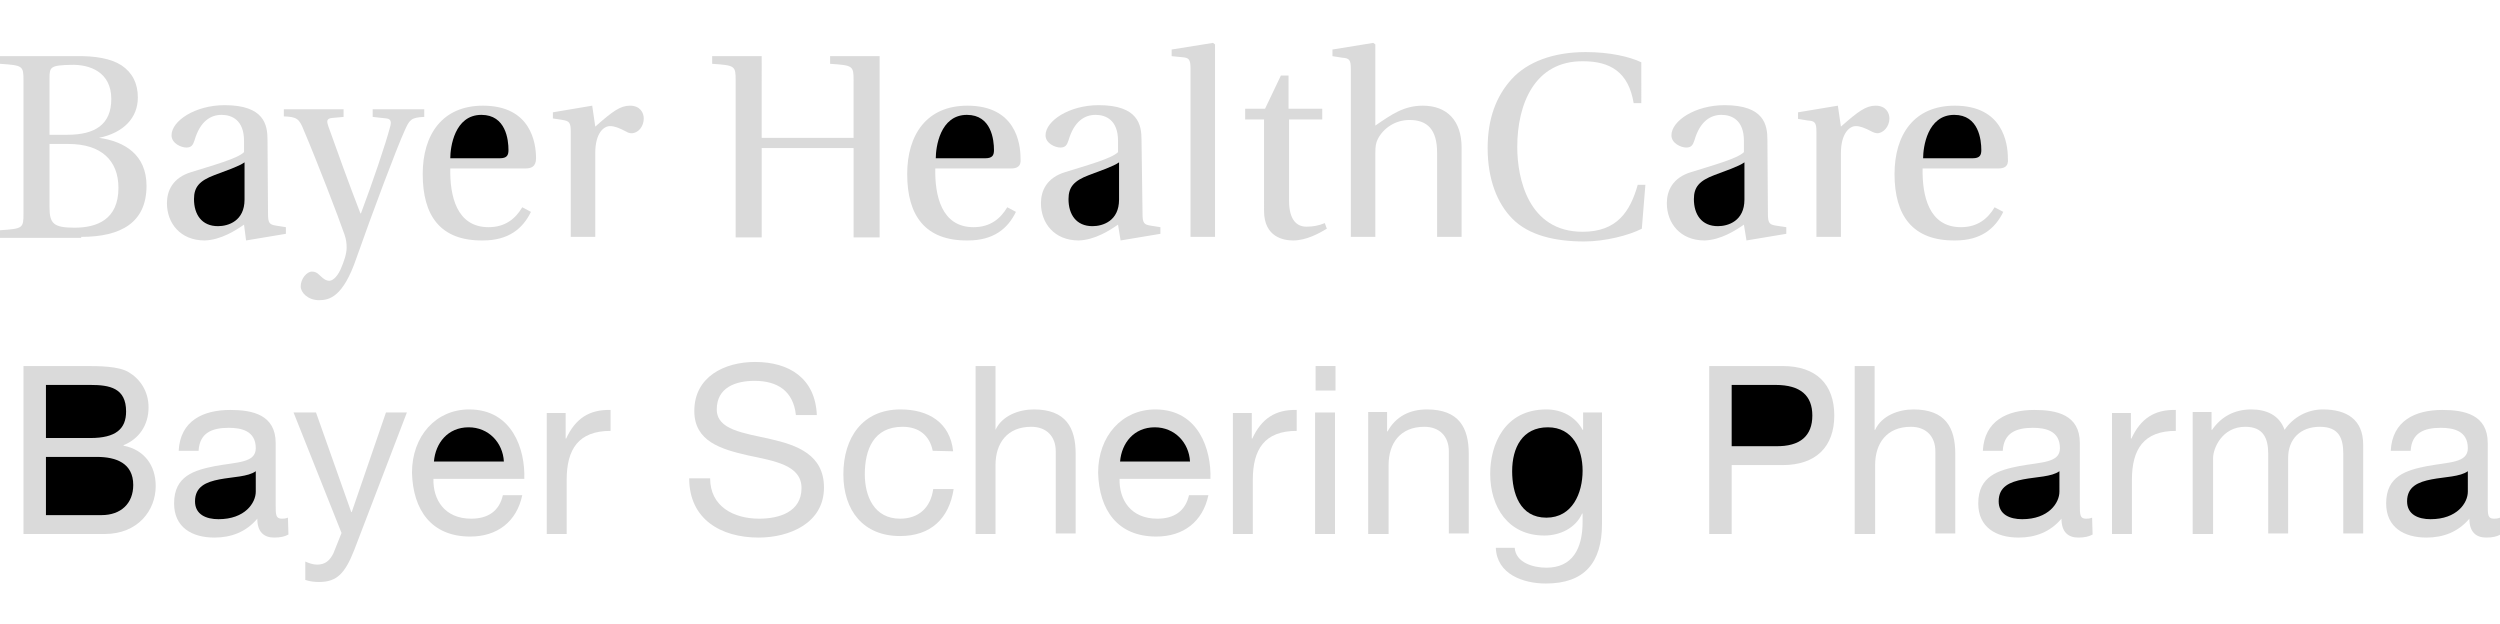 <?xml version="1.0" encoding="utf-8"?>
<!-- Generator: Adobe Illustrator 22.1.0, SVG Export Plug-In . SVG Version: 6.00 Build 0)  -->
<svg version="1.1" id="Ebene_1" xmlns="http://www.w3.org/2000/svg" xmlns:xlink="http://www.w3.org/1999/xlink" x="0px" y="0px"
	 viewBox="0 0 489.7 122.3" style="enable-background:new 0 0 489.7 122.3;" xml:space="preserve">
<style type="text/css">
	.st0{fill:#DADADA;}
	.st1{display:none;}
	.st2{display:inline;}
	.st3{fill:#82AA00;}
	.st4{fill:#FFFFFF;}
	.st5{fill:#F6F6F6;}
	.st6{fill:#304D96;}
	.st7{fill:#EBC22E;}
	.st8{display:inline;fill:#F1F1F1;}
	.st9{fill:#009CDF;}
	.st10{fill:#222221;}
	.st11{fill:#F1F1F1;}
	.st12{fill:#C1AD3C;}
	.st13{display:inline;fill:#CCCCCC;}
	.st14{display:inline;fill:#0098A1;}
</style>
<path class="st0" d="M489.7,101.4c-0.5,0.2-0.9,0.2-1.2,0.2c-1.2,0-1.2-0.8-1.2-2.7V86.8c0-5.6-4.6-6.5-8.9-6.5
	c-5.3,0-9.8,2.1-10.1,8h3.9c0.2-3.5,2.6-4.5,5.9-4.5c2.5,0,5.3,0.6,5.3,4c0,2.9-3.7,2.7-8,3.5c-4,0.8-8,1.9-8,7.3
	c0,4.7,3.5,6.7,7.9,6.7c3.3,0,6.2-1.1,8.4-3.7c0,2.6,1.3,3.7,3.3,3.7c1.2,0,2.1-0.2,2.8-0.6L489.7,101.4L489.7,101.4z"/>
<path class="st0" d="M409.8,101.4c-0.5,0.2-0.9,0.2-1.2,0.2c-1.2,0-1.2-0.8-1.2-2.7V86.8c0-5.6-4.6-6.5-8.9-6.5
	c-5.3,0-9.8,2.1-10.1,8h3.9c0.2-3.5,2.6-4.5,5.9-4.5c2.5,0,5.3,0.6,5.3,4c0,2.9-3.7,2.7-8,3.5c-4,0.8-8,1.9-8,7.3
	c0,4.7,3.5,6.7,7.9,6.7c3.3,0,6.2-1.1,8.4-3.7c0,2.6,1.3,3.7,3.3,3.7c1.2,0,2.1-0.2,2.8-0.6L409.8,101.4L409.8,101.4z"/>
<path class="st0" d="M313.8,80.8h-3.7v3.4H310l0,0c-1.4-2.6-4.1-4-7.1-4c-8.2,0-11,6.9-11,12.6c0,6.5,3.5,12.1,10.6,12.1
	c3,0,6.1-1.4,7.4-4.3h0.1v1.6c0,5.3-2,9-7.1,9c-2.6,0-6-1-6.2-3.9H293c0.2,5.2,5.4,7,9.8,7c7.5,0,11-4,11-11.7V80.8L313.8,80.8z"/>
<path class="st0" d="M4.6,104.6h15.9c6.5,0,10-4.6,10-9.4c0-4-2.2-7.1-6.3-7.9v-0.1c3-1.2,4.9-3.9,4.9-7.4c0-3.2-1.7-5.6-3.9-6.9
	c-2-1.2-5.8-1.2-8.7-1.2H4.6V104.6L4.6,104.6z"/>
<path class="st0" d="M56.4,101.4c-0.5,0.2-0.9,0.2-1.2,0.2c-1.2,0-1.2-0.8-1.2-2.7V86.8c0-5.6-4.6-6.5-8.9-6.5
	c-5.3,0-9.8,2.1-10.1,8h3.9c0.2-3.5,2.6-4.5,5.9-4.5c2.5,0,5.3,0.6,5.3,4c0,2.9-3.7,2.7-8,3.5c-4,0.8-8,1.9-8,7.3
	c0,4.7,3.5,6.7,7.9,6.7c3.3,0,6.2-1.1,8.4-3.7c0,2.6,1.3,3.7,3.3,3.7c1.2,0,2.1-0.2,2.8-0.6L56.4,101.4L56.4,101.4z"/>
<g id="gravis" class="st1">
	<g class="st2">
		<path class="st3" d="M489.7,63.6v-4.8C489.7,0,431.3,0,431.3,0H58.4C0,0,0,58.8,0,58.8v4.8c0,58.7,58.4,58.7,58.4,58.7h372.9
			C489.7,122.3,489.7,63.6,489.7,63.6"/>
		<path class="st4" d="M161.3,56.5h-6.4c-0.7,0-1-0.3-1-1V38.8c0-0.7,0.3-1,1-1h6.3c6,0,8.5,2.4,8.5,8.7
			C169.7,53.3,167.7,56.5,161.3,56.5 M235.7,70.9c0.8,0,1.2-0.5,1-1.3c0,0-1.3-5-2-8.3c-1.2-5.4-4-16.9-4-17
			c-0.2-0.9-0.3-2.2-0.9-2.2c-0.4,0-0.6,1.2-0.9,2.2c0,0-2.9,11-4.4,17c-0.8,3.2-2.2,8.4-2.2,8.4c-0.2,0.8,0.2,1.2,1,1.2
			C223.3,70.9,235.7,70.9,235.7,70.9z M404.1,37.2c3.7,0,6.3,0.4,9.5,2c2,1,3.5,0.4,4.4-1.6l2.6-5.4c0.9-2,0.4-3.4-1.6-4.4
			c-4.6-2.3-9.5-3.2-16.1-3.2c-13,0-22,6.4-22,20.5c0,13.8,7.3,18.3,18.8,21.9c6.4,2,9.3,3.6,9.3,9c0,5.1-3,8.3-10,8.3
			c-4.4,0-8.6-1.1-12.8-3.5c-2.1-1.2-3.6-0.6-4.6,1.6l-2.5,5.8c-0.8,1.7-0.1,3.4,1.4,4.2c5.5,3.1,12.4,4.6,19.9,4.6
			c18.1,0,24.3-8.9,24.3-22.2c0-15.4-9.5-19-20.7-22.5c-6.3-2-7.9-3.8-7.9-8.5C396.1,39.6,398.9,37.2,404.1,37.2 M356.3,92.5
			c0,2.2-1.1,3.3-3.3,3.3h-8.6c-2.2,0-3.3-1.1-3.3-3.3V29.2c0-2.2,1.1-3.3,3.3-3.3h8.6c2.2,0,3.3,1.1,3.3,3.3V92.5z M317.5,25.9
			h-8.4c-1.9,0-2.7,0.7-3.2,2.4l-10.3,39.8c-0.4,1.3-0.7,2.9-1.2,2.9c-0.4,0-0.8-1.5-1.2-2.9l-9.6-39.7c-0.5-1.9-1.5-2.5-3.2-2.5
			h-9.1c-3,0-4,1.3-3.1,4.2l18.5,63.2c0.4,1.5,1.6,2.4,3.2,2.4h8.4c1.6,0,2.7-0.8,3.2-2.3l19.2-63.2
			C321.6,27.3,320.5,25.9,317.5,25.9 M255.6,91.6c0.8,3.1,0,4.1-3.2,4.1h-9c-1.7,0-2.8-0.9-3.2-2.6l-2.4-10.8
			c-0.1-0.6-0.5-0.8-1-0.8h-14.7c-0.5,0-0.8,0.1-1,0.8l-2.6,10.9c-0.4,1.7-1.5,2.5-3.2,2.5H207c-3.2,0-4.1-1.1-3.2-4.2l17.9-63.3
			c0.4-1.5,1.1-2.4,3.2-2.4h10.5c2.1,0,2.8,0.9,3.2,2.4L255.6,91.6z M175.2,63.3c6.4-2.6,9.9-7.2,9.9-17.4c0-12.9-6.6-20-24.4-20
			h-18.5c-2.2,0-3.3,1.1-3.3,3.3v63.2c0,2.2,1.1,3.3,3.3,3.3h8.4c2.2,0,3.3-1.1,3.3-3.3V68.3c0-0.7,0.3-1,1-1h2.1
			c5.3,0,7,1.4,8.9,8.4l4.7,17.6c0.4,1.6,1.5,2.4,3.2,2.4h9.1c2.8,0,4-1.5,3.2-4.2l-4.3-14.8c-1.7-5.7-3.7-9.5-6.7-11.6
			C173.8,64.3,173.8,63.9,175.2,63.3 M116,92.5c0,2.2-1.1,3.3-3.3,3.3h-5.2c-1.6,0-2.3-0.4-3-2l-0.4-0.9c-0.3-0.8-0.8-1-1.5-0.3
			c-2.8,2.6-7.3,4.5-11.6,4.5c-16.2,0-25.5-10.8-25.5-36.1c0-26.7,10-36.4,27.8-36.4c7.4,0,12.9,1.6,18.2,5.2c1.9,1.3,2,3,0.7,4.8
			l-3.9,5.3c-1.3,1.8-2.8,1.9-4.5,0.7c-3.2-2.3-6-3.3-9.7-3.3c-9.2,0-12.2,4.4-12.2,22.7c0,19.5,3.2,24.4,11.6,24.4
			c3.1,0,5.4-0.9,7.2-2.1c0.2-0.1,0.5-0.4,0.5-0.8V70.1c0-0.7-0.3-1-1-1h-4.4c-2.2,0-3.3-1.1-3.3-3.3v-5.7c0-2.2,1.1-3.3,3.3-3.3
			h16.9c2.2,0,3.3,1.1,3.3,3.3V92.5z"/>
	</g>
</g>
<g id="gravis_grey" class="st1">
	<g class="st2">
		<path class="st5" d="M489.7,63.6v-4.8C489.7,0,431.3,0,431.3,0H58.4C0,0,0,58.8,0,58.8v4.8c0,58.7,58.4,58.7,58.4,58.7h372.9
			C489.7,122.3,489.7,63.6,489.7,63.6"/>
		<path class="st4" d="M161.3,56.5h-6.4c-0.7,0-1-0.3-1-1V38.8c0-0.7,0.3-1,1-1h6.3c6,0,8.5,2.4,8.5,8.7
			C169.7,53.3,167.7,56.5,161.3,56.5 M235.7,70.9c0.8,0,1.2-0.5,1-1.3c0,0-1.3-5-2-8.3c-1.2-5.4-4-16.9-4-17
			c-0.2-0.9-0.3-2.2-0.9-2.2c-0.4,0-0.6,1.2-0.9,2.2c0,0-2.9,11-4.4,17c-0.8,3.2-2.2,8.4-2.2,8.4c-0.2,0.8,0.2,1.2,1,1.2
			C223.3,70.9,235.7,70.9,235.7,70.9z M404.1,37.2c3.7,0,6.3,0.4,9.5,2c2,1,3.5,0.4,4.4-1.6l2.6-5.4c0.9-2,0.4-3.4-1.6-4.4
			c-4.6-2.3-9.5-3.2-16.1-3.2c-13,0-22,6.4-22,20.5c0,13.8,7.3,18.3,18.8,21.9c6.4,2,9.3,3.6,9.3,9c0,5.1-3,8.3-10,8.3
			c-4.4,0-8.6-1.1-12.8-3.5c-2.1-1.2-3.6-0.6-4.6,1.6l-2.5,5.8c-0.8,1.7-0.1,3.4,1.4,4.2c5.5,3.1,12.4,4.6,19.9,4.6
			c18.1,0,24.3-8.9,24.3-22.2c0-15.4-9.5-19-20.7-22.5c-6.3-2-7.9-3.8-7.9-8.5C396.1,39.6,398.9,37.2,404.1,37.2 M356.3,92.5
			c0,2.2-1.1,3.3-3.3,3.3h-8.6c-2.2,0-3.3-1.1-3.3-3.3V29.2c0-2.2,1.1-3.3,3.3-3.3h8.6c2.2,0,3.3,1.1,3.3,3.3V92.5z M317.5,25.9
			h-8.4c-1.9,0-2.7,0.7-3.2,2.4l-10.3,39.8c-0.4,1.3-0.7,2.9-1.2,2.9c-0.4,0-0.8-1.5-1.2-2.9l-9.6-39.7c-0.5-1.9-1.5-2.5-3.2-2.5
			h-9.1c-3,0-4,1.3-3.1,4.2l18.5,63.2c0.4,1.5,1.6,2.4,3.2,2.4h8.4c1.6,0,2.7-0.8,3.2-2.3l19.2-63.2
			C321.6,27.3,320.5,25.9,317.5,25.9 M255.6,91.6c0.8,3.1,0,4.1-3.2,4.1h-9c-1.7,0-2.8-0.9-3.2-2.6l-2.4-10.8
			c-0.1-0.6-0.5-0.8-1-0.8h-14.7c-0.5,0-0.8,0.1-1,0.8l-2.6,10.9c-0.4,1.7-1.5,2.5-3.2,2.5H207c-3.2,0-4.1-1.1-3.2-4.2l17.9-63.3
			c0.4-1.5,1.1-2.4,3.2-2.4h10.5c2.1,0,2.8,0.9,3.2,2.4L255.6,91.6z M175.2,63.3c6.4-2.6,9.9-7.2,9.9-17.4c0-12.9-6.6-20-24.4-20
			h-18.5c-2.2,0-3.3,1.1-3.3,3.3v63.2c0,2.2,1.1,3.3,3.3,3.3h8.4c2.2,0,3.3-1.1,3.3-3.3V68.3c0-0.7,0.3-1,1-1h2.1
			c5.3,0,7,1.4,8.9,8.4l4.7,17.6c0.4,1.6,1.5,2.4,3.2,2.4h9.1c2.8,0,4-1.5,3.2-4.2l-4.3-14.8c-1.7-5.7-3.7-9.5-6.7-11.6
			C173.8,64.3,173.8,63.9,175.2,63.3 M116,92.5c0,2.2-1.1,3.3-3.3,3.3h-5.2c-1.6,0-2.3-0.4-3-2l-0.4-0.9c-0.3-0.8-0.8-1-1.5-0.3
			c-2.8,2.6-7.3,4.5-11.6,4.5c-16.2,0-25.5-10.8-25.5-36.1c0-26.7,10-36.4,27.8-36.4c7.4,0,12.9,1.6,18.2,5.2c1.9,1.3,2,3,0.7,4.8
			l-3.9,5.3c-1.3,1.8-2.8,1.9-4.5,0.7c-3.2-2.3-6-3.3-9.7-3.3c-9.2,0-12.2,4.4-12.2,22.7c0,19.5,3.2,24.4,11.6,24.4
			c3.1,0,5.4-0.9,7.2-2.1c0.2-0.1,0.5-0.4,0.5-0.8V70.1c0-0.7-0.3-1-1-1h-4.4c-2.2,0-3.3-1.1-3.3-3.3v-5.7c0-2.2,1.1-3.3,3.3-3.3
			h16.9c2.2,0,3.3,1.1,3.3,3.3V92.5z"/>
	</g>
</g>
<g id="olympus" class="st1">
	<g class="st2">
		<polygon class="st6" points="81.3,20.5 104,20.5 104,62.9 132.6,62.9 132.6,75.1 81.3,75.1 		"/>
		<path class="st6" d="M369.2,77.3c-17.7,0-32.5-5.2-32.5-19.9V20.5h21.8v35.2c0,7,5,10,10.7,10c5.5,0,10.5-3.1,10.5-10V20.5h22.1
			v36.9C401.8,72.1,386.9,77.3,369.2,77.3L369.2,77.3z"/>
		<path class="st6" d="M447.8,35.1H471c-1.1-12.7-18.8-16.4-32.5-16.4c-13.5,0-31.5,4.6-31.5,18.1c0,10,9.8,13.1,16.8,14.6
			c4.8,0.9,12.9,2.4,16.8,3.3c5.7,1.1,8.7,2.2,8.7,5.7s-3.3,5.2-10,5.2c-6.3,0-10.3-2-11.4-6.3h-23.6c1.3,14.9,20.3,17.9,35.4,17.9
			s33.2-3.5,33.2-18.1c0-8.1-5.2-13.3-17.9-15.9c-6.6-1.3-15.7-3.1-19.2-3.7c-4.8-0.7-6.3-2.4-6.3-4.8c0-2.2,2.2-4.8,8.7-4.8
			C443.7,29.9,446.8,31.6,447.8,35.1L447.8,35.1z"/>
		<path class="st6" d="M312,55c16.4,0,20.5-10.5,20.5-17c0-6.1-3.5-17.5-20.5-17.5h-44.1l0.2,54.6h21.4V55H312L312,55z M289.5,43
			V32.5h14.4c3.7,0,6.8,1.5,6.8,5c0,3.1-1.7,5.5-6.8,5.5H289.5L289.5,43z"/>
		<path class="st6" d="M159.9,21.8l0.7-1.3h22.7l-23.8,36.3v18.4h-21.4V56.8l-23.6-36.3H137l0.7,1.3L148,39.9c0.9,1.1,0.9,1.1,1.7,0
			L159.9,21.8L159.9,21.8z"/>
		<path class="st6" d="M228.7,75.1l0.4-1.1l11.6-27.1c0.4-0.7,1.1-0.4,1.1,0.2v28h18.6V20.5h-22.5l-0.4,1.3L223.7,53
			c-0.7,1.1-1.1,1.1-1.5,0l-13.8-31.2l-0.4-1.3h-22.5v54.6h18.6v-28c0-0.7,0.7-0.9,0.9-0.2L216.5,74l0.4,1.1H228.7L228.7,75.1z"/>
		<path class="st6" d="M76.3,47.8c0,18.4-15.9,29.3-38.2,29.3C16,77.1,0,66.2,0,47.8c0-18.3,16-29.3,38-29.3
			C60.3,18.5,76.3,29.5,76.3,47.8L76.3,47.8z M53.3,47.8c0-11.1-5.7-17.9-15.3-17.9c-9.4,0-15.1,6.8-15.1,17.9
			c0,10.9,5.7,17.9,15.1,17.9C47.7,65.7,53.3,58.7,53.3,47.8L53.3,47.8z"/>
		<path class="st6" d="M480.4,31.9c5.2,0,9.4-4.4,9.4-9.6s-4.2-9.6-9.4-9.6c-5.5,0-9.6,4.4-9.6,9.6S474.9,31.9,480.4,31.9
			L480.4,31.9z M472.3,22.2c0-4.4,3.5-8.1,8.1-8.1c4.4,0,7.9,3.7,7.9,8.1s-3.5,7.9-7.9,7.9C475.8,30.1,472.3,26.6,472.3,22.2
			L472.3,22.2z"/>
		<path class="st6" d="M485.2,19.6c0-2-1.3-3.1-3.9-3.1h-5v10.9h2v-4.8h2.6l2.2,4.8h2.2l-2.6-4.8C484.3,22.2,485.2,21.4,485.2,19.6
			L485.2,19.6z M478.2,18.1h3.1c1.3,0,2,0.7,2,1.5c0,1.1-0.7,1.5-2,1.5h-3.1V18.1L478.2,18.1z"/>
		<polygon class="st7" points="0.5,102.2 238.4,108.3 476.2,102.2 476.2,99.4 238.4,93.2 0.5,99.4 		"/>
	</g>
</g>
<g id="olympus_grey" class="st1">
	<polygon class="st8" points="81.3,20.5 104,20.5 104,62.9 132.6,62.9 132.6,75.1 81.3,75.1 	"/>
	<path class="st8" d="M369.2,77.3c-17.7,0-32.5-5.2-32.5-19.9V20.5h21.8v35.2c0,7,5,10,10.7,10c5.5,0,10.5-3.1,10.5-10V20.5h22.1
		v36.9C401.8,72.1,386.9,77.3,369.2,77.3L369.2,77.3z"/>
	<path class="st8" d="M447.8,35.1H471c-1.1-12.7-18.8-16.4-32.5-16.4c-13.5,0-31.5,4.6-31.5,18.1c0,10,9.8,13.1,16.8,14.6
		c4.8,0.9,12.9,2.4,16.8,3.3c5.7,1.1,8.7,2.2,8.7,5.7s-3.3,5.2-10,5.2c-6.3,0-10.3-2-11.4-6.3h-23.6c1.3,14.9,20.3,17.9,35.4,17.9
		s33.2-3.5,33.2-18.1c0-8.1-5.2-13.3-17.9-15.9c-6.6-1.3-15.7-3.1-19.2-3.7c-4.8-0.7-6.3-2.4-6.3-4.8c0-2.2,2.2-4.8,8.7-4.8
		C443.7,29.9,446.8,31.6,447.8,35.1L447.8,35.1z"/>
	<path class="st8" d="M312,55c16.4,0,20.5-10.5,20.5-17c0-6.1-3.5-17.5-20.5-17.5h-44.1l0.2,54.6h21.4V55H312L312,55z M289.5,43
		V32.5h14.4c3.7,0,6.8,1.5,6.8,5c0,3.1-1.7,5.5-6.8,5.5H289.5L289.5,43z"/>
	<path class="st8" d="M159.9,21.8l0.7-1.3h22.7l-23.8,36.3v18.4h-21.4V56.8l-23.6-36.3H137l0.7,1.3L148,39.9c0.9,1.1,0.9,1.1,1.7,0
		L159.9,21.8L159.9,21.8z"/>
	<path class="st8" d="M228.7,75.1l0.4-1.1l11.6-27.1c0.4-0.7,1.1-0.4,1.1,0.2v28h18.6V20.5h-22.5l-0.4,1.3L223.7,53
		c-0.7,1.1-1.1,1.1-1.5,0l-13.8-31.2l-0.4-1.3h-22.5v54.6h18.6v-28c0-0.7,0.7-0.9,0.9-0.2L216.5,74l0.4,1.1H228.7L228.7,75.1z"/>
	<path class="st8" d="M76.3,47.8c0,18.4-15.9,29.3-38.2,29.3C16,77.1,0,66.2,0,47.8c0-18.3,16-29.3,38-29.3
		C60.3,18.5,76.3,29.5,76.3,47.8L76.3,47.8z M53.3,47.8c0-11.1-5.7-17.9-15.3-17.9c-9.4,0-15.1,6.8-15.1,17.9
		c0,10.9,5.7,17.9,15.1,17.9C47.7,65.7,53.3,58.7,53.3,47.8L53.3,47.8z"/>
	<path class="st8" d="M480.4,31.9c5.2,0,9.4-4.4,9.4-9.6s-4.2-9.6-9.4-9.6c-5.5,0-9.6,4.4-9.6,9.6S474.9,31.9,480.4,31.9L480.4,31.9
		z M472.3,22.2c0-4.4,3.5-8.1,8.1-8.1c4.4,0,7.9,3.7,7.9,8.1s-3.5,7.9-7.9,7.9C475.8,30.1,472.3,26.6,472.3,22.2L472.3,22.2z"/>
	<path class="st8" d="M485.2,19.6c0-2-1.3-3.1-3.9-3.1h-5v10.9h2v-4.8h2.6l2.2,4.8h2.2l-2.6-4.8C484.3,22.2,485.2,21.4,485.2,19.6
		L485.2,19.6z M478.2,18.1h3.1c1.3,0,2,0.7,2,1.5c0,1.1-0.7,1.5-2,1.5h-3.1V18.1L478.2,18.1z"/>
	<polygon class="st8" points="0.5,102.2 238.4,108.3 476.2,102.2 476.2,99.4 238.4,93.2 0.5,99.4 	"/>
</g>
<g id="dkb" class="st1">
	<g class="st2">
		<g>
			<polygon class="st9" points="0,10 489.7,10 489.7,14.2 0,14.2 			"/>
			<polygon class="st9" points="0,107.9 489.7,107.9 489.7,112.1 0,112.1 			"/>
			<path class="st10" d="M235.2,95.4v-27h-3.9v27H235.2L235.2,95.4z M235.3,82l9.7,13.4h4.9l-10.2-13.6l10.5-13.4h-4.7L235.3,82
				L235.3,82z"/>
			<path class="st10" d="M256.5,95.4V84c0-3.6,1.1-5.3,4.6-5.5v-3.8c-2.1,0-3.6,0.9-4.8,2.7V75h-3.5v20.4H256.5L256.5,95.4z"/>
			<path class="st10" d="M267.5,86.5h17.1c0-0.2,0-0.4,0-0.6c0-2.8-0.5-5-1.7-6.8c-2-3-5.2-4.7-8.8-4.7c-3,0-5.5,1.1-7.6,3.3
				c-1.9,2-2.9,4.6-2.9,7.4c0,2.7,1.1,5.5,3,7.6c2,2.1,4.5,3.2,7.5,3.2c4.4,0,7.9-2.4,9.8-7h-4.1c-1.2,2.1-3.3,3.3-5.7,3.3
				C270.9,92.2,268.2,90,267.5,86.5L267.5,86.5z M280.7,83.2h-13c0.9-3.3,3.4-5.3,6.6-5.3C277.4,77.9,279.8,79.9,280.7,83.2
				L280.7,83.2z"/>
			<path class="st10" d="M305.4,95.4h3.7v-27h-3.7v9.1c-2-2-4.3-3-7.1-3c-3.1,0-5.5,1-7.5,3.1c-1.9,2-2.9,4.6-2.9,7.5
				c0,6.1,4.5,10.7,10.7,10.7c2.6,0,4.9-1,6.8-3V95.4L305.4,95.4z M291.7,85c0-4,3.2-7,7-7c3.6,0,6.9,3.2,6.9,7.3c0,3.8-3.3,7-6.8,7
				C294.9,92.3,291.7,89.3,291.7,85L291.7,85z"/>
			<path class="st10" d="M314.3,95.4h3.6V75h-3.6V95.4L314.3,95.4z M318,72.6v-4.2h-3.6v4.2H318L318,72.6z"/>
			<polygon class="st10" points="324.6,95.4 328.2,95.4 328.2,78.3 331.1,78.3 331.1,75 328.2,75 328.2,68.4 324.6,68.4 324.6,75 
				321.7,75 321.7,78.3 324.6,78.3 			"/>
			<path class="st10" d="M338.4,92.9c1.9,2,4.2,3,6.8,3c6.2,0,10.7-4.6,10.7-10.7c0-2.8-1.1-5.5-3-7.5c-2.1-2.2-4.4-3.1-7.5-3.1
				c-2.8,0-5.1,1-7.1,3v-9.1h-3.7v27h3.7v-2.6H338.4z M338.3,85.3c0-4.1,3.2-7.3,6.9-7.3c3.8,0,7,3,7,7c0,4.2-3.2,7.3-7,7.3
				C341.5,92.3,338.3,89.1,338.3,85.3L338.3,85.3z"/>
			<path class="st10" d="M376.7,95.4h3.7V75h-3.7v2.5c-1.9-2-4.3-3-7.1-3c-3.1,0-5.5,1-7.5,3.1c-1.9,2-2.9,4.6-2.9,7.5
				c0,6.1,4.5,10.7,10.7,10.7c2.6,0,4.9-1,6.8-3V95.4L376.7,95.4z M363,85c0-4,3.2-7,7-7c3.6,0,6.9,3.2,6.9,7.3c0,3.8-3.3,7-6.8,7
				C366.3,92.3,363,89.3,363,85L363,85z"/>
			<path class="st10" d="M389.4,95.4v-9.3c0-5.3,1.3-7.9,5.2-7.9c3.4,0,4.9,2.1,4.9,6.4v10.8h3.7V83.8c0-5.9-3-9.1-8.3-9.1
				c-2.4,0-4.1,0.8-5.7,2.7V75h-3.5v20.4H389.4L389.4,95.4z"/>
			<polygon class="st10" points="408.5,95.4 412.1,95.4 412.1,85 420.3,95.4 425,95.4 416.2,84.7 423.7,75 419.4,75 412.1,84.4 
				412.1,68.4 408.5,68.4 			"/>
			<path class="st10" d="M443.2,87.5h10.5l3,7.9h4.3l-10.5-27h-3.8l-10.5,27h4.1L443.2,87.5L443.2,87.5z M452.3,83.7h-7.7l3.9-10.2
				L452.3,83.7L452.3,83.7z"/>
			<path class="st10" d="M471.8,81.7v3.8H484c-2,4.3-5.2,6.5-9.3,6.5c-2.5,0-5-1.1-6.9-3c-1.7-1.8-2.7-4.4-2.7-7.2
				c0-2.6,1.1-5.2,3-7.2c1.8-1.8,4.1-2.8,6.7-2.8c3,0,5.5,1.2,7.3,3.5h4.8c-2.1-4.7-6.3-7.4-11.8-7.4c-3.9,0-7.2,1.3-9.8,3.9
				c-2.8,2.7-4.2,6.2-4.2,9.9c0,3.7,1.2,7,3.5,9.6c2.7,3.1,6.2,4.6,10.2,4.6c7.7,0,13.4-5.6,13.8-14.1h-16.8V81.7z"/>
			<path class="st10" d="M238.7,55.9c3.6,0,6.3-0.3,9.2-2.4c3.5-2.5,5.4-6.4,5.4-11c0-8-5.3-13.6-13.5-13.6h-8.7v27H238.7
				L238.7,55.9z M234.9,52.3V32.6h4c6.7,0,10.5,3.8,10.5,9.9c0,6-3.7,9.7-9.8,9.7L234.9,52.3L234.9,52.3z"/>
			<path class="st10" d="M260.5,47h17.1c0-0.2,0-0.4,0-0.6c0-2.8-0.5-5-1.7-6.8c-2-3-5.2-4.7-8.8-4.7c-3,0-5.5,1.1-7.6,3.3
				c-1.9,2.1-2.9,4.6-2.9,7.4c0,2.7,1.1,5.5,3,7.5c2,2.1,4.5,3.2,7.5,3.2c4.4,0,7.9-2.4,9.8-7h-4.1c-1.2,2.1-3.3,3.3-5.7,3.3
				C263.8,52.7,261.1,50.5,260.5,47L260.5,47z M273.6,43.7h-13c0.9-3.3,3.4-5.3,6.6-5.3C270.3,38.4,272.7,40.4,273.6,43.7
				L273.6,43.7z"/>
			<path class="st10" d="M298.8,55.9V35.5h-3.6v9.3c0,2.2,0,3.9-0.8,5.3c-0.9,1.7-2.4,2.6-4.4,2.6c-3.1,0-4.7-2.2-4.7-6.6V35.5h-3.7
				v11.7c0,5.9,3,9.1,8.1,9.1c2.3,0,4.1-0.9,5.5-2.7v2.3H298.8L298.8,55.9z"/>
			<polygon class="st10" points="305.5,55.9 309.2,55.9 309.2,38.8 312.1,38.8 312.1,35.5 309.2,35.5 309.2,28.9 305.5,28.9 
				305.5,35.5 302.6,35.5 302.6,38.8 305.5,38.8 			"/>
			<path class="st10" d="M314.4,49.3c0.2,4.5,2.7,7.1,6.5,7.1s6.5-2.7,6.5-6.4c0-3.1-1.3-4.9-4.3-6.1c-2.6-1.1-4.3-1.2-4.3-3.3
				c0-1.3,1-2.3,2.3-2.3c1.4,0,2.4,0.9,2.5,2.4h3.5c-0.2-3.7-2.4-5.8-5.8-5.8c-3.3,0-6,2.7-6,6c0,1.9,0.7,3.4,2.1,4.5
				c0.8,0.6,2.2,1.1,4,1.8c1.7,0.7,2.5,1.6,2.5,3.1c0,1.6-1.2,2.8-2.9,2.8c-1.7,0-3.1-1.5-3.1-3.7L314.4,49.3L314.4,49.3z"/>
			<path class="st10" d="M350.9,48.9h-4c-1.2,2.5-3.3,3.9-5.9,3.9c-3.8,0-6.7-3-6.7-7.1s3-7.1,6.5-7.1c2.8,0,4.8,1.2,6.1,3.7h4
				c-1.6-4.7-5.2-7.4-9.8-7.4c-3,0-5.7,1.2-7.7,3.4c-1.9,2-2.9,4.6-2.9,7.4c0,2.7,1.1,5.5,3,7.5c2,2.1,4.5,3.1,7.5,3.1
				C345.8,56.4,349.2,53.8,350.9,48.9L350.9,48.9z"/>
			<path class="st10" d="M359.2,55.9v-9.3c0-2.2,0-4,0.8-5.4c0.9-1.7,2.4-2.6,4.3-2.6c3.2,0,4.7,2.2,4.7,6.7v10.5h3.7V44.2
				c0-5.8-3-9-7.8-9c-2.5,0-4.4,0.9-5.6,2.7V29h-3.7v27L359.2,55.9L359.2,55.9z"/>
			<path class="st10" d="M380.7,47h17.1c0-0.2,0-0.4,0-0.6c0-2.8-0.5-5-1.7-6.8c-2-3-5.2-4.7-8.8-4.7c-3,0-5.5,1.1-7.6,3.3
				c-1.9,2.1-2.9,4.6-2.9,7.4c0,2.7,1.1,5.5,3,7.5c2,2.1,4.5,3.2,7.5,3.2c4.4,0,7.9-2.4,9.8-7H393c-1.2,2.1-3.3,3.3-5.7,3.3
				C384.1,52.7,381.3,50.5,380.7,47L380.7,47z M393.8,43.7h-13c0.9-3.3,3.4-5.3,6.6-5.3S392.9,40.4,393.8,43.7L393.8,43.7z"/>
			<path class="st9" d="M30.5,101.7c11.4,0,19.1-1.6,27.8-10.1c7.8-7.7,11.8-17.8,11.8-30.2c0-13.4-4.1-24-11.9-31.3
				c-8.5-8-17.5-9.7-30.4-9.7H0v81.3H30.5L30.5,101.7z M27.9,83.9h-8v-46h7.9c14.6,0,22.5,8.2,22.5,22.9
				C50.3,76.8,43.1,83.9,27.9,83.9L27.9,83.9z"/>
			<polygon class="st9" points="99.5,101.7 99.5,66.5 120.7,101.7 144.7,101.7 118.8,61.8 145.5,20.4 123.5,20.4 99.5,58.7 
				99.5,20.4 79.5,20.4 79.5,101.7 			"/>
			<path class="st9" d="M154.9,101.7h24.7c10.7,0,18.2-0.7,24.1-6.1c5.1-4.7,7.9-11.4,7.9-19.1c0-9.8-4.6-15.9-13.9-18.7
				c7.1-3.5,10.2-8.9,10.2-17.4c0-12.8-8.6-20-25.2-20h-27.8V101.7L154.9,101.7z M174.1,84.7V67.5h6.4c7.9,0,11.4,1.8,11.4,8.7
				c0,6.6-3.5,8.5-11.1,8.5H174.1L174.1,84.7z M174.1,52V37.4h6.5c6.2,0,9.1,2.3,9.1,7.7c0,5.3-3.4,6.9-10.9,6.9L174.1,52L174.1,52z
				"/>
		</g>
	</g>
</g>
<g id="dkb_grey" class="st1">
	<g class="st2">
		<g>
			<polygon class="st11" points="0,10 489.7,10 489.7,14.2 0,14.2 			"/>
			<polygon class="st11" points="0,107.9 489.7,107.9 489.7,112.1 0,112.1 			"/>
			<path class="st11" d="M235.2,95.4v-27h-3.9v27H235.2L235.2,95.4z M235.3,82l9.7,13.4h4.9l-10.2-13.6l10.5-13.4h-4.7L235.3,82
				L235.3,82z"/>
			<path class="st11" d="M256.5,95.4V84c0-3.6,1.1-5.3,4.6-5.5v-3.8c-2.1,0-3.6,0.9-4.8,2.7V75h-3.5v20.4H256.5L256.5,95.4z"/>
			<path class="st11" d="M267.5,86.5h17.1c0-0.2,0-0.4,0-0.6c0-2.8-0.5-5-1.7-6.8c-2-3-5.2-4.7-8.8-4.7c-3,0-5.5,1.1-7.6,3.3
				c-1.9,2-2.9,4.6-2.9,7.4c0,2.7,1.1,5.5,3,7.6c2,2.1,4.5,3.2,7.5,3.2c4.4,0,7.9-2.4,9.8-7h-4.1c-1.2,2.1-3.3,3.3-5.7,3.3
				C270.9,92.2,268.2,90,267.5,86.5L267.5,86.5z M280.7,83.2h-13c0.9-3.3,3.4-5.3,6.6-5.3C277.4,77.9,279.8,79.9,280.7,83.2
				L280.7,83.2z"/>
			<path class="st11" d="M305.4,95.4h3.7v-27h-3.7v9.1c-2-2-4.3-3-7.1-3c-3.1,0-5.5,1-7.5,3.1c-1.9,2-2.9,4.6-2.9,7.5
				c0,6.1,4.5,10.7,10.7,10.7c2.6,0,4.9-1,6.8-3V95.4L305.4,95.4z M291.7,85c0-4,3.2-7,7-7c3.6,0,6.9,3.2,6.9,7.3c0,3.8-3.3,7-6.8,7
				C294.9,92.3,291.7,89.3,291.7,85L291.7,85z"/>
			<path class="st11" d="M314.3,95.4h3.6V75h-3.6V95.4L314.3,95.4z M318,72.6v-4.2h-3.6v4.2H318L318,72.6z"/>
			<polygon class="st11" points="324.6,95.4 328.2,95.4 328.2,78.3 331.1,78.3 331.1,75 328.2,75 328.2,68.4 324.6,68.4 324.6,75 
				321.7,75 321.7,78.3 324.6,78.3 			"/>
			<path class="st11" d="M338.4,92.9c1.9,2,4.2,3,6.8,3c6.2,0,10.7-4.6,10.7-10.7c0-2.8-1.1-5.5-3-7.5c-2.1-2.2-4.4-3.1-7.5-3.1
				c-2.8,0-5.1,1-7.1,3v-9.1h-3.7v27h3.7v-2.6H338.4z M338.3,85.3c0-4.1,3.2-7.3,6.9-7.3c3.8,0,7,3,7,7c0,4.2-3.2,7.3-7,7.3
				C341.5,92.3,338.3,89.1,338.3,85.3L338.3,85.3z"/>
			<path class="st11" d="M376.7,95.4h3.7V75h-3.7v2.5c-1.9-2-4.3-3-7.1-3c-3.1,0-5.5,1-7.5,3.1c-1.9,2-2.9,4.6-2.9,7.5
				c0,6.1,4.5,10.7,10.7,10.7c2.6,0,4.9-1,6.8-3V95.4L376.7,95.4z M363,85c0-4,3.2-7,7-7c3.6,0,6.9,3.2,6.9,7.3c0,3.8-3.3,7-6.8,7
				C366.3,92.3,363,89.3,363,85L363,85z"/>
			<path class="st11" d="M389.4,95.4v-9.3c0-5.3,1.3-7.9,5.2-7.9c3.4,0,4.9,2.1,4.9,6.4v10.8h3.7V83.8c0-5.9-3-9.1-8.3-9.1
				c-2.4,0-4.1,0.8-5.7,2.7V75h-3.5v20.4H389.4L389.4,95.4z"/>
			<polygon class="st11" points="408.5,95.4 412.1,95.4 412.1,85 420.3,95.4 425,95.4 416.2,84.7 423.7,75 419.4,75 412.1,84.4 
				412.1,68.4 408.5,68.4 			"/>
			<path class="st11" d="M443.2,87.5h10.5l3,7.9h4.3l-10.5-27h-3.8l-10.5,27h4.1L443.2,87.5L443.2,87.5z M452.3,83.7h-7.7l3.9-10.2
				L452.3,83.7L452.3,83.7z"/>
			<path class="st11" d="M471.8,81.7v3.8H484c-2,4.3-5.2,6.5-9.3,6.5c-2.5,0-5-1.1-6.9-3c-1.7-1.8-2.7-4.4-2.7-7.2
				c0-2.6,1.1-5.2,3-7.2c1.8-1.8,4.1-2.8,6.7-2.8c3,0,5.5,1.2,7.3,3.5h4.8c-2.1-4.7-6.3-7.4-11.8-7.4c-3.9,0-7.2,1.3-9.8,3.9
				c-2.8,2.7-4.2,6.2-4.2,9.9c0,3.7,1.2,7,3.5,9.6c2.7,3.1,6.2,4.6,10.2,4.6c7.7,0,13.4-5.6,13.8-14.1h-16.8V81.7z"/>
			<path class="st11" d="M238.7,55.9c3.6,0,6.3-0.3,9.2-2.4c3.5-2.5,5.4-6.4,5.4-11c0-8-5.3-13.6-13.5-13.6h-8.7v27H238.7
				L238.7,55.9z M234.9,52.3V32.6h4c6.7,0,10.5,3.8,10.5,9.9c0,6-3.7,9.7-9.8,9.7L234.9,52.3L234.9,52.3z"/>
			<path class="st11" d="M260.5,47h17.1c0-0.2,0-0.4,0-0.6c0-2.8-0.5-5-1.7-6.8c-2-3-5.2-4.7-8.8-4.7c-3,0-5.5,1.1-7.6,3.3
				c-1.9,2.1-2.9,4.6-2.9,7.4c0,2.7,1.1,5.5,3,7.5c2,2.1,4.5,3.2,7.5,3.2c4.4,0,7.9-2.4,9.8-7h-4.1c-1.2,2.1-3.3,3.3-5.7,3.3
				C263.8,52.7,261.1,50.5,260.5,47L260.5,47z M273.6,43.7h-13c0.9-3.3,3.4-5.3,6.6-5.3C270.3,38.4,272.7,40.4,273.6,43.7
				L273.6,43.7z"/>
			<path class="st11" d="M298.8,55.9V35.5h-3.6v9.3c0,2.2,0,3.9-0.8,5.3c-0.9,1.7-2.4,2.6-4.4,2.6c-3.1,0-4.7-2.2-4.7-6.6V35.5h-3.7
				v11.7c0,5.9,3,9.1,8.1,9.1c2.3,0,4.1-0.9,5.5-2.7v2.3H298.8L298.8,55.9z"/>
			<polygon class="st11" points="305.5,55.9 309.2,55.9 309.2,38.8 312.1,38.8 312.1,35.5 309.2,35.5 309.2,28.9 305.5,28.9 
				305.5,35.5 302.6,35.5 302.6,38.8 305.5,38.8 			"/>
			<path class="st11" d="M314.4,49.3c0.2,4.5,2.7,7.1,6.5,7.1s6.5-2.7,6.5-6.4c0-3.1-1.3-4.9-4.3-6.1c-2.6-1.1-4.3-1.2-4.3-3.3
				c0-1.3,1-2.3,2.3-2.3c1.4,0,2.4,0.9,2.5,2.4h3.5c-0.2-3.7-2.4-5.8-5.8-5.8c-3.3,0-6,2.7-6,6c0,1.9,0.7,3.4,2.1,4.5
				c0.8,0.6,2.2,1.1,4,1.8c1.7,0.7,2.5,1.6,2.5,3.1c0,1.6-1.2,2.8-2.9,2.8c-1.7,0-3.1-1.5-3.1-3.7L314.4,49.3L314.4,49.3z"/>
			<path class="st11" d="M350.9,48.9h-4c-1.2,2.5-3.3,3.9-5.9,3.9c-3.8,0-6.7-3-6.7-7.1s3-7.1,6.5-7.1c2.8,0,4.8,1.2,6.1,3.7h4
				c-1.6-4.7-5.2-7.4-9.8-7.4c-3,0-5.7,1.2-7.7,3.4c-1.9,2-2.9,4.6-2.9,7.4c0,2.7,1.1,5.5,3,7.5c2,2.1,4.5,3.1,7.5,3.1
				C345.8,56.4,349.2,53.8,350.9,48.9L350.9,48.9z"/>
			<path class="st11" d="M359.2,55.9v-9.3c0-2.2,0-4,0.8-5.4c0.9-1.7,2.4-2.6,4.3-2.6c3.2,0,4.7,2.2,4.7,6.7v10.5h3.7V44.2
				c0-5.8-3-9-7.8-9c-2.5,0-4.4,0.9-5.6,2.7V29h-3.7v27L359.2,55.9L359.2,55.9z"/>
			<path class="st11" d="M380.7,47h17.1c0-0.2,0-0.4,0-0.6c0-2.8-0.5-5-1.7-6.8c-2-3-5.2-4.7-8.8-4.7c-3,0-5.5,1.1-7.6,3.3
				c-1.9,2.1-2.9,4.6-2.9,7.4c0,2.7,1.1,5.5,3,7.5c2,2.1,4.5,3.2,7.5,3.2c4.4,0,7.9-2.4,9.8-7H393c-1.2,2.1-3.3,3.3-5.7,3.3
				C384.1,52.7,381.3,50.5,380.7,47L380.7,47z M393.8,43.7h-13c0.9-3.3,3.4-5.3,6.6-5.3S392.9,40.4,393.8,43.7L393.8,43.7z"/>
			<path class="st11" d="M30.5,101.7c11.4,0,19.1-1.6,27.8-10.1c7.8-7.7,11.8-17.8,11.8-30.2c0-13.4-4.1-24-11.9-31.3
				c-8.5-8-17.5-9.7-30.4-9.7H0v81.3H30.5L30.5,101.7z M27.9,83.9h-8v-46h7.9c14.6,0,22.5,8.2,22.5,22.9
				C50.3,76.8,43.1,83.9,27.9,83.9L27.9,83.9z"/>
			<polygon class="st11" points="99.5,101.7 99.5,66.5 120.7,101.7 144.7,101.7 118.8,61.8 145.5,20.4 123.5,20.4 99.5,58.7 
				99.5,20.4 79.5,20.4 79.5,101.7 			"/>
			<path class="st11" d="M154.9,101.7h24.7c10.7,0,18.2-0.7,24.1-6.1c5.1-4.7,7.9-11.4,7.9-19.1c0-9.8-4.6-15.9-13.9-18.7
				c7.1-3.5,10.2-8.9,10.2-17.4c0-12.8-8.6-20-25.2-20h-27.8V101.7L154.9,101.7z M174.1,84.7V67.5h6.4c7.9,0,11.4,1.8,11.4,8.7
				c0,6.6-3.5,8.5-11.1,8.5H174.1L174.1,84.7z M174.1,52V37.4h6.5c6.2,0,9.1,2.3,9.1,7.7c0,5.3-3.4,6.9-10.9,6.9L174.1,52L174.1,52z
				"/>
		</g>
	</g>
</g>
<g id="bechstein" class="st1">
	<g id="g11" transform="matrix(1.25,0,0,-1.25,42.6,1008.6)" class="st2">
		<path id="path87" class="st12" d="M326,709.9v31.6h-6.1V725c0-2.2,0.4-4.8,0.4-4.8l0,0c0,0-0.9,2.2-2.2,4.3l-8.2,16.9h-6.5v-31.6
			h6.1v17.7c0,2.2-0.4,5.2-0.4,5.2l0,0c0,0,0.9-2.6,2.2-4.8l9.1-18.2h5.6V709.9z M288.7,709.9v31.6h-6.1v-31.6H288.7z M269.7,709.9
			v5.2h-13.9v8.2h10.4v5.6h-10.4v6.9h13.9v5.6h-20.3v-31.6L269.7,709.9L269.7,709.9z M238.1,735.8v5.6H216v-5.6h7.8v-26h6.5v26
			H238.1z M193.5,784.3c0,4.3-3.9,6.5-6.9,6.5c-1.7,0-3.5-0.4-4.8-0.9c-1.7,2.6-4.8,3.5-6.9,3.5c-3,0-6.1-0.4-8.7-1.7
			c0,0.9,0.4,1.7,0.4,2.6c0,0.4-1.3,0.9-1.7,2.2c0,0,1.7,0.4,1.7,2.6c0,1.3-0.9,2.6-2.2,3c0,0-0.4,0-0.4,0.4c0,0.9,2.2,0.4,2.2,1.3
			s-1.7,0.9-1.7,1.3c-0.4,0,0,1.7-0.9,1.7s-0.9-1.7-0.9-1.7c-0.4-0.4-2.2-0.4-2.2-1.3s2.2-0.4,2.2-1.3c0-0.4,0-0.4,0-0.4
			c-1.7-0.4-2.2-1.7-2.2-3c0-2.2,1.7-2.6,1.7-2.6c-0.4-0.9-2.2-1.7-2.2-2.2c0-0.9,0.9-1.7,0.9-2.6c-2.6,1.3-5.6,1.7-8.7,1.7
			c-2.6,0-5.6-0.9-6.9-3.5c-1.3,0.4-3,0.9-4.8,0.9c-3.5,0-7.4-2.2-7.4-6.5c0-3.9,2.6-5.6,4.3-7.8c1.3-1.3,1.7-2.6,2.2-4.3v-0.9
			c0-0.4,0.9-0.9,1.3-0.9c1.3-0.9,2.2-2.2,3-3.9l2.2-6.5c0-0.4,0.4-0.4,0.4-0.4c0.4,0,0.4,0,0.4,0c5.2,1.7,10.8,2.2,16.4,2.2
			c5.2,0,10.8-0.4,16-2.2h0.4c0.4,0,0.4,0,0.4,0.4l2.2,6.5c0.9,1.7,1.7,2.6,2.6,3.5c0.4,0,0.9,0.4,1.3,0.9c0.4,0,0.9,0.4,0.9,0.9
			c0,0.9,0,1.3,0.4,2.2c0.4,1.7,2.2,3,3.5,4.8C192.6,780,193.5,781.7,193.5,784.3z M188.7,783.5c0-2.6-1.7-5.2-3.5-6.9
			c-1.3-1.7-3-2.6-3-2.6c0-0.4,0-1.3-0.4-2.2c0-1.3-1.3-3-2.2-3c-1.3,0-1.3,1.3-1.3,2.2c0,0.4,0,0.4-0.4,0.4s-0.9-1.7-2.2-1.7
			c-0.9,0-1.3,0.9-1.3,1.7c0,2.2,2.6,3.5,3,3.9c0,0,0,0.9,0,1.7c0.4,0.9,0.9,1.3,1.7,2.2c1.7,2.2,3,3.9,3,6.9c0.9,0,2.2,0.4,3,0.4
			C187.4,786.5,188.7,785.6,188.7,783.5z M177.5,785.2c0-4.8-4.8-8.2-5.2-8.7c-0.4,0,0-1.3,0-2.2c0-1.3-0.4-3.9-2.2-3.9
			c-1.7,0-0.9,2.2-1.7,2.2c-0.9,0-0.9-2.2-2.2-2.2s-1.3,1.3-1.3,2.6c0,2.2,1.3,3.5,1.3,3.9c0,0.9-0.9,2.2-0.9,6.1c0,1.3,0,2.6,0,3.9
			c2.2,1.3,5.6,2.2,7.8,2.2C175.8,789.1,177.5,787.8,177.5,785.2z M162.3,773.1c0-1.3-0.4-2.6-1.7-2.6s-1.3,2.2-1.7,2.2
			c-1.3,0-0.4-2.2-2.2-2.2c-1.3,0-2.2,2.6-2.2,3.9c0,0.9,0.4,2.2,0.4,2.2c-0.9,0.4-5.6,3.9-5.6,8.7c0,2.6,2.2,3.9,4.8,3.9
			c2.2,0,5.6-0.9,7.4-2.2c0-1.3,0-2.6,0-3.9c0-3.9-0.9-5.2-0.9-6.1C160.6,776.5,162.3,775.2,162.3,773.1z M152.4,771.3
			c0-0.9-0.4-1.7-1.3-1.7c-0.9,0-1.3,1.7-2.2,1.7c-0.4,0-0.4,0-0.4-0.4c0-0.9,0-2.2-0.9-2.2c-1.3,0-2.2,1.7-2.6,3c0,0.9,0,1.7,0,2.2
			c-0.4,0-2.2,0.9-3.5,2.6c-1.3,1.7-3,4.3-3,6.9c0,2.2,1.3,3,3.5,3c0.9,0,1.7-0.4,2.6-0.4c0-3,1.7-4.8,3.5-6.9
			c0.4-0.9,0.9-1.3,1.3-2.2c0.4-0.9,0-1.7,0.4-1.7C149.8,774.8,152.4,773.5,152.4,771.3z M206.5,718.5c0,6.9-4.3,8.7-8.2,10.4
			c-3.5,1.3-5.2,2.6-5.2,4.8c0,1.7,0.9,3,3.5,3c3,0,3.5-2.2,3.5-3c0-1.3,0-1.7,0-1.7h5.6c0,0,0,0.9,0,2.2c0,5.6-2.6,8.2-8.7,8.2
			c-7.4,0-10.4-3.5-10.4-9.5c0-6.9,6.9-8.7,8.7-9.5c2.6-1.3,5.2-2.6,5.2-5.2c0-1.7-1.3-3.9-4.3-3.9c-2.2,0-3.9,1.3-3.9,3.9
			c0,0.4,0,0.9,0,1.7h-5.6c0,0,0-1.3,0-2.2c0-6.1,3-8.7,9.5-8.7C203.5,709,206.5,712.9,206.5,718.5z M174.5,709.9v31.6H168v-12.6
			h-9.1v12.6h-6.5v-31.6h6.5v13.9h9.1v-13.9H174.5z M140.3,719c0,0.4,0,1.3,0,1.7h-6.1c0-0.9,0-0.9,0-1.3c0-3.5-3-4.3-4.8-4.3
			c-3.5,0-4.8,1.7-4.8,6.5v8.7c0,4.3,0.9,6.5,4.8,6.5c2.6,0,4.3-1.7,4.3-4.3c0-0.9-0.4-1.3-0.4-2.2h6.1c0.4,0.9,0.4,1.7,0.4,2.6
			c0,3.9-2.6,9.5-10,9.5c-11.7,0-12.1-7.8-12.1-17.3c0-11.7,3-16,10.8-16C135.5,709,140.3,712,140.3,719z M106.5,709.9v5.2H92.6v8.2
			H103v5.6H92.6v6.9h13.9v5.6H86.2v-31.6L106.5,709.9L106.5,709.9z M73.6,718.5c0,3.5-2.2,6.1-5.2,7.4v0.4c1.3,0.4,4.8,2.2,4.8,6.9
			c0,2.2-0.9,4.3-2.2,5.6c-2.2,1.7-4.8,2.6-9.1,2.6h-9.5v-31.6h10.8c4.3,0,6.1,0.4,7.8,2.2C72.7,713.8,73.6,715.9,73.6,718.5z
			 M66.7,732.4c0-3-1.7-4.3-5.6-4.3h-2.6v8.2h3C64.9,736.3,66.7,735.4,66.7,732.4z M67.1,719.4c0-3-2.2-4.8-5.6-4.8h-3v9.1h2.6
			C64.1,723.7,67.1,723.3,67.1,719.4z M35.1,709.9v6.9h-6.5v-6.9H35.1z M21.7,719c0,0.4,0,1.3,0,1.7h-6.5c0.4-0.9,0.4-0.9,0.4-1.3
			c0-3.5-3-4.3-4.8-4.3c-3.5,0-4.8,1.7-4.8,6.5v8.7c0,4.3,0.9,6.5,4.3,6.5c3,0,4.3-1.7,4.3-4.3c0-0.9,0-1.3,0-2.2h6.1
			c0.4,0.9,0.4,1.7,0.4,2.6c0,3.9-2.6,9.5-10.4,9.5c-11.3,0-12.1-7.8-12.1-17.3c0-11.7,3.9-16,11.3-16S21.7,712,21.7,719z"/>
	</g>
</g>
<g id="bechstein_grey" class="st1">
	<g id="g11_1_" transform="matrix(1.25,0,0,-1.25,42.6,1008.6)" class="st2">
		<path id="path87_1_" class="st11" d="M326,709.9v31.6h-6.1V725c0-2.2,0.4-4.8,0.4-4.8l0,0c0,0-0.9,2.2-2.2,4.3l-8.2,16.9h-6.5
			v-31.6h6.1v17.7c0,2.2-0.4,5.2-0.4,5.2l0,0c0,0,0.9-2.6,2.2-4.8l9.1-18.2h5.6V709.9z M288.7,709.9v31.6h-6.1v-31.6H288.7z
			 M269.7,709.9v5.2h-13.9v8.2h10.4v5.6h-10.4v6.9h13.9v5.6h-20.3v-31.6L269.7,709.9L269.7,709.9z M238.1,735.8v5.6H216v-5.6h7.8
			v-26h6.5v26H238.1z M193.5,784.3c0,4.3-3.9,6.5-6.9,6.5c-1.7,0-3.5-0.4-4.8-0.9c-1.7,2.6-4.8,3.5-6.9,3.5c-3,0-6.1-0.4-8.7-1.7
			c0,0.9,0.4,1.7,0.4,2.6c0,0.4-1.3,0.9-1.7,2.2c0,0,1.7,0.4,1.7,2.6c0,1.3-0.9,2.6-2.2,3c0,0-0.4,0-0.4,0.4c0,0.9,2.2,0.4,2.2,1.3
			s-1.7,0.9-1.7,1.3c-0.4,0,0,1.7-0.9,1.7s-0.9-1.7-0.9-1.7c-0.4-0.4-2.2-0.4-2.2-1.3s2.2-0.4,2.2-1.3c0-0.4,0-0.4,0-0.4
			c-1.7-0.4-2.2-1.7-2.2-3c0-2.2,1.7-2.6,1.7-2.6c-0.4-0.9-2.2-1.7-2.2-2.2c0-0.9,0.9-1.7,0.9-2.6c-2.6,1.3-5.6,1.7-8.7,1.7
			c-2.6,0-5.6-0.9-6.9-3.5c-1.3,0.4-3,0.9-4.8,0.9c-3.5,0-7.4-2.2-7.4-6.5c0-3.9,2.6-5.6,4.3-7.8c1.3-1.3,1.7-2.6,2.2-4.3v-0.9
			c0-0.4,0.9-0.9,1.3-0.9c1.3-0.9,2.2-2.2,3-3.9l2.2-6.5c0-0.4,0.4-0.4,0.4-0.4c0.4,0,0.4,0,0.4,0c5.2,1.7,10.8,2.2,16.4,2.2
			c5.2,0,10.8-0.4,16-2.2h0.4c0.4,0,0.4,0,0.4,0.4l2.2,6.5c0.9,1.7,1.7,2.6,2.6,3.5c0.4,0,0.9,0.4,1.3,0.9c0.4,0,0.9,0.4,0.9,0.9
			c0,0.9,0,1.3,0.4,2.2c0.4,1.7,2.2,3,3.5,4.8C192.6,780,193.5,781.7,193.5,784.3z M188.7,783.5c0-2.6-1.7-5.2-3.5-6.9
			c-1.3-1.7-3-2.6-3-2.6c0-0.4,0-1.3-0.4-2.2c0-1.3-1.3-3-2.2-3c-1.3,0-1.3,1.3-1.3,2.2c0,0.4,0,0.4-0.4,0.4s-0.9-1.7-2.2-1.7
			c-0.9,0-1.3,0.9-1.3,1.7c0,2.2,2.6,3.5,3,3.9c0,0,0,0.9,0,1.7c0.4,0.9,0.9,1.3,1.7,2.2c1.7,2.2,3,3.9,3,6.9c0.9,0,2.2,0.4,3,0.4
			C187.4,786.5,188.7,785.6,188.7,783.5z M177.5,785.2c0-4.8-4.8-8.2-5.2-8.7c-0.4,0,0-1.3,0-2.2c0-1.3-0.4-3.9-2.2-3.9
			c-1.7,0-0.9,2.2-1.7,2.2c-0.9,0-0.9-2.2-2.2-2.2s-1.3,1.3-1.3,2.6c0,2.2,1.3,3.5,1.3,3.9c0,0.9-0.9,2.2-0.9,6.1c0,1.3,0,2.6,0,3.9
			c2.2,1.3,5.6,2.2,7.8,2.2C175.8,789.1,177.5,787.8,177.5,785.2z M162.3,773.1c0-1.3-0.4-2.6-1.7-2.6s-1.3,2.2-1.7,2.2
			c-1.3,0-0.4-2.2-2.2-2.2c-1.3,0-2.2,2.6-2.2,3.9c0,0.9,0.4,2.2,0.4,2.2c-0.9,0.4-5.6,3.9-5.6,8.7c0,2.6,2.2,3.9,4.8,3.9
			c2.2,0,5.6-0.9,7.4-2.2c0-1.3,0-2.6,0-3.9c0-3.9-0.9-5.2-0.9-6.1C160.6,776.5,162.3,775.2,162.3,773.1z M152.4,771.3
			c0-0.9-0.4-1.7-1.3-1.7c-0.9,0-1.3,1.7-2.2,1.7c-0.4,0-0.4,0-0.4-0.4c0-0.9,0-2.2-0.9-2.2c-1.3,0-2.2,1.7-2.6,3c0,0.9,0,1.7,0,2.2
			c-0.4,0-2.2,0.9-3.5,2.6c-1.3,1.7-3,4.3-3,6.9c0,2.2,1.3,3,3.5,3c0.9,0,1.7-0.4,2.6-0.4c0-3,1.7-4.8,3.5-6.9
			c0.4-0.9,0.9-1.3,1.3-2.2c0.4-0.9,0-1.7,0.4-1.7C149.8,774.8,152.4,773.5,152.4,771.3z M206.5,718.5c0,6.9-4.3,8.7-8.2,10.4
			c-3.5,1.3-5.2,2.6-5.2,4.8c0,1.7,0.9,3,3.5,3c3,0,3.5-2.2,3.5-3c0-1.3,0-1.7,0-1.7h5.6c0,0,0,0.9,0,2.2c0,5.6-2.6,8.2-8.7,8.2
			c-7.4,0-10.4-3.5-10.4-9.5c0-6.9,6.9-8.7,8.7-9.5c2.6-1.3,5.2-2.6,5.2-5.2c0-1.7-1.3-3.9-4.3-3.9c-2.2,0-3.9,1.3-3.9,3.9
			c0,0.4,0,0.9,0,1.7h-5.6c0,0,0-1.3,0-2.2c0-6.1,3-8.7,9.5-8.7C203.5,709,206.5,712.9,206.5,718.5z M174.5,709.9v31.6H168v-12.6
			h-9.1v12.6h-6.5v-31.6h6.5v13.9h9.1v-13.9H174.5z M140.3,719c0,0.4,0,1.3,0,1.7h-6.1c0-0.9,0-0.9,0-1.3c0-3.5-3-4.3-4.8-4.3
			c-3.5,0-4.8,1.7-4.8,6.5v8.7c0,4.3,0.9,6.5,4.8,6.5c2.6,0,4.3-1.7,4.3-4.3c0-0.9-0.4-1.3-0.4-2.2h6.1c0.4,0.9,0.4,1.7,0.4,2.6
			c0,3.9-2.6,9.5-10,9.5c-11.7,0-12.1-7.8-12.1-17.3c0-11.7,3-16,10.8-16C135.5,709,140.3,712,140.3,719z M106.5,709.9v5.2H92.6v8.2
			H103v5.6H92.6v6.9h13.9v5.6H86.2v-31.6L106.5,709.9L106.5,709.9z M73.6,718.5c0,3.5-2.2,6.1-5.2,7.4v0.4c1.3,0.4,4.8,2.2,4.8,6.9
			c0,2.2-0.9,4.3-2.2,5.6c-2.2,1.7-4.8,2.6-9.1,2.6h-9.5v-31.6h10.8c4.3,0,6.1,0.4,7.8,2.2C72.7,713.8,73.6,715.9,73.6,718.5z
			 M66.7,732.4c0-3-1.7-4.3-5.6-4.3h-2.6v8.2h3C64.9,736.3,66.7,735.4,66.7,732.4z M67.1,719.4c0-3-2.2-4.8-5.6-4.8h-3v9.1h2.6
			C64.1,723.7,67.1,723.3,67.1,719.4z M35.1,709.9v6.9h-6.5v-6.9H35.1z M21.7,719c0,0.4,0,1.3,0,1.7h-6.5c0.4-0.9,0.4-0.9,0.4-1.3
			c0-3.5-3-4.3-4.8-4.3c-3.5,0-4.8,1.7-4.8,6.5v8.7c0,4.3,0.9,6.5,4.3,6.5c3,0,4.3-1.7,4.3-4.3c0-0.9,0-1.3,0-2.2h6.1
			c0.4,0.9,0.4,1.7,0.4,2.6c0,3.9-2.6,9.5-10.4,9.5c-11.3,0-12.1-7.8-12.1-17.3c0-11.7,3.9-16,11.3-16S21.7,712,21.7,719z"/>
	</g>
</g>
<path d="M9,89.5h10c3.7,0,7.1,1.2,7.1,5.5c0,3.6-2.4,5.9-6.2,5.9H9V89.5L9,89.5z"/>
<path d="M9,75.4h8.7c3.8,0,7,0.6,7,5.2c0,3.4-2,5.2-7,5.2H9V75.4L9,75.4z"/>
<path d="M50.1,96.3c0,2.2-2.1,5.4-7.3,5.4c-2.4,0-4.6-0.9-4.6-3.5c0-2.9,2.2-3.8,4.8-4.3s5.6-0.5,7.1-1.6V96.3L50.1,96.3z"/>
<path class="st0" d="M79.7,80.8h-4.1l-6.7,19.5h-0.1l-6.9-19.5h-4.4l9.4,23.6l-1.6,4c-0.7,1.4-1.6,2.2-3.2,2.2
	c-0.8,0-1.6-0.3-2.3-0.6v3.6c0.9,0.3,1.8,0.4,2.7,0.4c3.5,0,5.1-1.7,6.9-6.3L79.7,80.8L79.7,80.8z"/>
<path class="st0" d="M98.5,97c-0.7,3.1-2.9,4.6-6.2,4.6c-5.2,0-7.5-3.7-7.4-7.8h17.8c0.2-5.7-2.3-13.6-10.8-13.6
	c-6.5,0-11.2,5.2-11.2,12.4c0.2,7.3,3.8,12.5,11.4,12.5c5.3,0,9.1-2.9,10.2-8.1H98.5L98.5,97z"/>
<path d="M85,90.4c0.3-3.6,2.7-6.7,6.8-6.7c3.9,0,6.7,3,6.9,6.7H85L85,90.4z"/>
<path class="st0" d="M107.1,104.6h3.9V94c0-6,2.3-9.6,8.6-9.6v-4.1c-4.2-0.1-6.9,1.7-8.7,5.6h-0.1v-5h-3.7L107.1,104.6L107.1,104.6z
	"/>
<path class="st0" d="M160,81.3c-0.3-7.2-5.4-10.4-12.1-10.4c-6,0-11.9,2.9-11.9,9.6c0,6,5.3,7.5,10.5,8.7c5.2,1.1,10.5,1.9,10.5,6.4
	c0,4.7-4.4,6-8.3,6c-5,0-9.6-2.4-9.6-7.9H135c0,8,6.2,11.6,13.6,11.6c6,0,12.8-2.8,12.8-9.8c0-6.4-5.2-8.3-10.5-9.5
	s-10.5-1.8-10.5-5.8c0-4.3,3.7-5.6,7.4-5.6c4.5,0,7.6,2,8.1,6.7L160,81.3L160,81.3z"/>
<path class="st0" d="M186.7,88.4c-0.6-5.7-4.9-8.2-10.3-8.2c-7.5,0-11.2,5.6-11.2,12.7s3.9,12.1,11.1,12.1c6,0,9.6-3.4,10.5-9.2h-4
	c-0.5,3.6-2.8,5.8-6.5,5.8c-5,0-6.9-4.3-6.9-8.7c0-4.8,1.7-9.3,7.4-9.3c3.2,0,5.3,1.7,5.9,4.7L186.7,88.4L186.7,88.4z"/>
<path class="st0" d="M191.1,104.6h3.9V91.1c0-4.3,2.3-7.5,7-7.5c3,0,4.8,1.9,4.8,4.8v16.1h3.9V88.9c0-5.1-1.9-8.7-8.2-8.7
	c-2.9,0-6.2,1.2-7.5,4l0,0V71.7h-3.9V104.6L191.1,104.6z"/>
<path class="st0" d="M232.9,97c-0.7,3.1-2.9,4.6-6.2,4.6c-5.2,0-7.5-3.7-7.4-7.8h17.8c0.2-5.7-2.3-13.6-10.8-13.6
	c-6.5,0-11.2,5.2-11.2,12.4c0.2,7.3,3.8,12.5,11.4,12.5c5.3,0,9.1-2.9,10.2-8.1H232.9L232.9,97z"/>
<path d="M219.4,90.4c0.3-3.6,2.7-6.7,6.8-6.7c3.9,0,6.7,3,6.9,6.7H219.4L219.4,90.4z"/>
<path class="st0" d="M241.5,104.6h3.9V94c0-6,2.3-9.6,8.6-9.6v-4.1c-4.2-0.1-6.9,1.7-8.7,5.6h-0.1v-5h-3.7V104.6L241.5,104.6z"/>
<polygon class="st0" points="257.6,104.6 261.5,104.6 261.5,80.8 257.6,80.8 257.6,104.6 "/>
<polygon class="st0" points="261.6,71.7 257.7,71.7 257.7,76.5 261.6,76.5 261.6,71.7 "/>
<path class="st0" d="M268.1,104.6h3.9V91.1c0-4.3,2.3-7.5,7-7.5c3,0,4.8,1.9,4.8,4.8v16.1h3.9V88.9c0-5.1-1.9-8.7-8.2-8.7
	c-3.4,0-6.1,1.4-7.7,4.3h-0.1v-3.8H268v23.9H268.1z"/>
<path d="M302.9,101.4c-5.2,0-6.7-4.8-6.7-9.1c0-4.6,2-8.6,7-8.6c4.9,0,6.8,4.3,6.8,8.5C310,96.6,308,101.4,302.9,101.4L302.9,101.4z
	"/>
<path class="st0" d="M334.8,104.6h4.4V91.1h10c6.5,0,10.1-3.6,10.1-9.7s-3.5-9.7-10.1-9.7h-14.4V104.6L334.8,104.6z"/>
<path d="M339.2,75.4h8.6c4.9,0,7.2,2.1,7.2,6s-2.3,6.1-7.2,6h-8.6V75.4L339.2,75.4z"/>
<path class="st0" d="M363.4,104.6h3.9V91.1c0-4.3,2.3-7.5,7-7.5c3,0,4.8,1.9,4.8,4.8v16.1h3.9V88.9c0-5.1-1.9-8.7-8.2-8.7
	c-2.9,0-6.2,1.2-7.5,4h-0.1V71.7h-3.9v32.9H363.4z"/>
<path d="M403.4,96.3c0,2.2-2.1,5.4-7.3,5.4c-2.4,0-4.6-0.9-4.6-3.5c0-2.9,2.2-3.8,4.8-4.3c2.6-0.5,5.6-0.5,7.1-1.6V96.3L403.4,96.3z
	"/>
<path class="st0" d="M413.7,104.6h3.9V94c0-6,2.3-9.6,8.6-9.6v-4.1c-4.2-0.1-6.9,1.7-8.7,5.6h-0.1v-5h-3.7L413.7,104.6L413.7,104.6z
	"/>
<path class="st0" d="M429.6,104.6h3.9V89.7c0-1.8,1.7-6.1,6.3-6.1c3.5,0,4.5,2.2,4.5,5.3v15.6h3.9V89.7c0-3.7,2.4-6.1,6.2-6.1
	c3.8,0,4.6,2.3,4.6,5.3v15.6h3.9V87.1c0-4.9-3.2-6.9-7.9-6.9c-3,0-5.8,1.5-7.5,4c-1-2.9-3.6-4-6.5-4c-3.3,0-5.9,1.4-7.7,4h-0.1v-3.5
	h-3.7v23.9H429.6z"/>
<path d="M483.4,96.3c0,2.2-2.1,5.4-7.3,5.4c-2.4,0-4.6-0.9-4.6-3.5c0-2.9,2.2-3.8,4.8-4.3c2.6-0.5,5.6-0.5,7.1-1.6V96.3L483.4,96.3z
	"/>
<path class="st0" d="M15.9,46.4c7.8,0,12.8-2.8,12.8-10c0-6.1-4.3-8.7-9.3-9.4v0c4.8-1,7.6-3.9,7.6-7.9c0-2.8-1.1-4.9-3.2-6.3
	c-2-1.3-5.1-1.9-9.1-1.8H0v1.5c4.5,0.3,4.6,0.4,4.6,3.3v26c0,2.9-0.1,3-4.6,3.3v1.5h15.9V46.4z M9.7,28.2h3.7c6.4,0,9.8,3.2,9.8,8.6
	c0,6.2-4.2,7.8-8.6,7.8c-4.1,0-4.9-0.8-4.9-4L9.7,28.2L9.7,28.2z M9.7,15.3c0-2.2,0.2-2.5,4.2-2.6c3.7-0.1,7.9,1.4,7.9,6.7
	c0,5-3.2,7-8.6,7H9.7V15.3L9.7,15.3z"/>
<path class="st0" d="M55.6,21.3v1.5c2.5,0.1,3,0.4,3.9,2.7c2.6,6.1,6.8,17,8,20.5c0.3,0.9,0.4,1.6,0.4,2.5c0,1.2-0.5,2.7-1.2,4.3
	C65.9,54.5,65,55,64.5,55s-1-0.2-1.9-1.1c-0.5-0.5-0.9-0.7-1.5-0.7c-1,0-2.2,1.4-2.2,2.9c0,1.2,1.4,2.7,3.6,2.7c2,0,4.7-0.6,7.3-8.2
	c3.2-9.1,7.9-21.6,9.5-25.1c0.9-2,1.2-2.5,3.8-2.6v-1.5H73v1.5l2.7,0.3c0.9,0.1,1,0.7,0.7,1.7C75.6,28,73,35.7,70.7,41.8h-0.1
	c-2.4-6.2-4.4-11.8-6.3-17.1c-0.3-0.9-0.4-1.5,0.8-1.6l2.2-0.2v-1.5H55.6V21.3z"/>
<path class="st0" d="M116,20.7l0.6,4.1c3.4-3,4.9-4.1,6.8-4.1c2,0,2.7,1.4,2.7,2.5c0,1.6-1.1,2.9-2.4,2.9c-0.3,0-0.7-0.1-1-0.3
	c-1.5-0.8-2.4-1.1-3.2-1.1c-1.2,0-2.9,1.3-2.9,5.3v16.4h-4.8V25.8c0-1.8-0.3-2.1-1.6-2.3l-1.9-0.3V22L116,20.7L116,20.7z"/>
<path class="st0" d="M102.9,33H88.2c-0.1,5.3,1.2,11.5,7.5,11.5c3.3,0,5.3-1.7,6.6-3.9l1.7,0.9c-1.6,3.3-4.4,5.6-9.4,5.6
	c-8.4,0.1-11.8-4.9-11.8-13c0-7.7,3.8-13.4,11.8-13.4C104,20.7,105,28,105,31C105,32.7,104,33,102.9,33L102.9,33z"/>
<path d="M88.2,31c0-2.1,0.8-8.5,6.1-8.5c4.8,0,5.3,4.9,5.3,6.9c0,1-0.3,1.6-1.7,1.6H88.2L88.2,31z"/>
<path class="st0" d="M52.5,41.9c0,1.8,0.3,2.1,1.6,2.3l1.9,0.3v1.3l-7.8,1.3L47.8,44c-1.6,1.1-4.5,3-7.7,3.1c-4.8,0-7.4-3.4-7.4-7.3
	c0-2.4,1.1-5,4.8-6.1c4.1-1.3,9-2.6,10.3-3.9v-2.2c0-4.1-2.4-5.1-4.4-5.1c-2.1,0-4.2,1.2-5.3,5c-0.3,0.9-0.6,1.4-1.6,1.4
	s-2.9-0.8-2.9-2.4c0-2.8,4.6-5.9,10.4-5.9c7.8,0,8.4,3.9,8.4,6.8L52.5,41.9L52.5,41.9z"/>
<path d="M47.9,39.1c0,4.2-3.2,5.2-5.2,5.2C39.5,44.3,38,42,38,39c0-2.4,1.1-3.6,4-4.7c2.1-0.8,4.8-1.7,5.9-2.5V39.1L47.9,39.1z"/>
<path class="st0" d="M252.5,23.4v15.9c0,3.9,1.6,5.1,3.4,5.1c1.3,0,2.4-0.2,3.6-0.7l0.4,1.1c-1.5,0.9-4,2.3-6.6,2.3
	c-1.8,0-5.7-0.6-5.7-5.8V23.4h-3.7v-2.1h3.9l3.1-6.5h1.5v6.5h6.6v2.1H252.5L252.5,23.4z"/>
<path class="st0" d="M321.5,20.2H320c-1-6.1-4.6-8.2-9.9-8.2c-9.5-0.1-12.9,8.4-12.9,16.8c0,6.2,2.2,16.6,12.8,16.6
	c6.7,0,9.3-3.9,10.8-9.2h1.5l-0.7,8.6c-2.5,1.3-7.2,2.5-11.3,2.5c-5.7,0-10.8-1.2-14-4.4c-3.1-3.1-4.9-7.9-4.9-13.9
	c0-5.8,1.7-10.2,4.7-13.5c3.1-3.4,8.2-5.3,14.5-5.3c4.7,0,8.6,0.9,10.9,2V20.2L321.5,20.2z"/>
<path class="st0" d="M355.8,25.8v20.6h4.8V30c0-3.9,1.7-5.3,2.9-5.3c0.8,0,1.7,0.3,3.2,1.1c0.4,0.2,0.8,0.3,1,0.3
	c1.2,0,2.4-1.3,2.4-2.9c0-1.1-0.7-2.5-2.7-2.5c-1.9,0-3.4,1.1-6.8,4.1l-0.6-4.1l-7.8,1.3v1.3l1.9,0.3
	C355.5,23.7,355.8,24,355.8,25.8L355.8,25.8z"/>
<path class="st0" d="M264.6,13.5v32.9h4.8V30c0-1.3,0.1-2,0.5-2.8c1.1-2.1,3.4-3.7,6.2-3.7c3.5,0,5.4,1.9,5.4,6.4v16.5h4.8V28.9
	c0-5.2-2.8-8.2-7.6-8.2c-3.7,0-6.1,1.7-9.3,3.9V8.7L269,8.4l-8,1.3V11l1.9,0.3C264.3,11.4,264.6,11.7,264.6,13.5L264.6,13.5z"/>
<path class="st0" d="M233.2,13.5v32.9h4.8V8.7l-0.4-0.3l-8.1,1.3V11l2,0.2C232.9,11.3,233.2,11.6,233.2,13.5L233.2,13.5z"/>
<path class="st0" d="M172.3,11h-9.7v1.5c4.5,0.3,4.6,0.4,4.6,3.3V27h-18V11h-9.7v1.5c4.5,0.3,4.6,0.4,4.6,3.3v30.7h5.1V29h18v17.5
	h5.1L172.3,11L172.3,11z"/>
<path class="st0" d="M198,33h-14.8c-0.1,5.3,1.2,11.5,7.5,11.5c3.3,0,5.3-1.7,6.6-3.9l1.7,0.9c-1.6,3.3-4.4,5.6-9.4,5.6
	c-8.4,0.1-11.9-4.9-11.9-13c0-7.7,3.8-13.4,11.8-13.4c9.4,0,10.4,7.3,10.4,10.3C200.1,32.7,199.1,33,198,33L198,33z"/>
<path d="M183.3,31c0-2.1,0.8-8.5,6.1-8.5c4.8,0,5.3,4.9,5.3,6.9c0,1-0.3,1.6-1.7,1.6H183.3L183.3,31z"/>
<path class="st0" d="M391.4,33h-14.8c-0.1,5.3,1.2,11.5,7.5,11.5c3.3,0,5.3-1.7,6.6-3.9l1.7,0.9c-1.6,3.3-4.4,5.6-9.4,5.6
	c-8.4,0.1-11.9-4.9-11.9-13c0-7.7,3.8-13.4,11.8-13.4c9.4,0,10.4,7.3,10.4,10.3C393.5,32.7,392.5,33,391.4,33L391.4,33z"/>
<path d="M376.7,31c0-2.1,0.8-8.5,6.1-8.5c4.8,0,5.3,4.9,5.3,6.9c0,1-0.3,1.6-1.7,1.6H376.7L376.7,31z"/>
<path class="st0" d="M223.8,41.9c0,1.8,0.3,2.1,1.6,2.3l1.9,0.3v1.3l-7.8,1.3L219,44c-1.6,1.1-4.5,3-7.7,3.1c-4.8,0-7.4-3.4-7.4-7.3
	c0-2.4,1.1-5,4.8-6.1c4.1-1.3,9-2.6,10.3-3.9v-2.2c0-4.1-2.4-5.1-4.4-5.1c-2.1,0-4.2,1.2-5.3,5c-0.3,0.9-0.6,1.4-1.6,1.4
	s-2.9-0.8-2.9-2.4c0-2.8,4.6-5.9,10.4-5.9c7.8,0,8.4,3.9,8.4,6.8L223.8,41.9L223.8,41.9z"/>
<path d="M219.2,39.1c0,4.2-3.2,5.2-5.2,5.2c-3.2,0-4.7-2.3-4.7-5.3c0-2.4,1.1-3.6,4-4.7c2.1-0.8,4.8-1.7,5.9-2.5V39.1L219.2,39.1z"
	/>
<path class="st0" d="M346.3,41.9c0,1.8,0.3,2.1,1.6,2.3l2,0.3v1.3l-7.8,1.3l-0.5-3.1c-1.6,1.1-4.5,3-7.7,3.1c-4.8,0-7.4-3.4-7.4-7.3
	c0-2.4,1.1-5,4.8-6.1c4.1-1.3,9-2.6,10.3-3.9v-2.2c0-4.1-2.4-5.1-4.4-5.1c-2.1,0-4.2,1.2-5.3,5c-0.3,0.9-0.6,1.4-1.6,1.4
	s-2.9-0.8-2.9-2.4c0-2.8,4.6-5.9,10.4-5.9c7.8,0,8.4,3.9,8.4,6.8L346.3,41.9L346.3,41.9z"/>
<path d="M341.7,39.1c0,4.2-3.2,5.2-5.2,5.2c-3.2,0-4.7-2.3-4.7-5.3c0-2.4,1.1-3.6,4-4.7c2.1-0.8,4.8-1.7,5.9-2.5L341.7,39.1
	L341.7,39.1z"/>
<g id="bayer_grey" class="st1">
	<path class="st8" d="M9,89.5h10c3.7,0,7.1,1.2,7.1,5.5c0,3.6-2.4,5.9-6.2,5.9H9V89.5L9,89.5z M4.6,104.5h15.9c6.5,0,10-4.6,10-9.4
		c0-4-2.2-7.1-6.3-7.9v-0.1c3-1.2,4.9-3.9,4.9-7.4c0-3.2-1.7-5.6-3.9-6.9c-2-1.2-5.8-1.2-8.7-1.2H4.6V104.5L4.6,104.5z M9,75.4h8.7
		c3.8,0,7,0.6,7,5.2c0,3.4-2,5.2-7,5.2H9V75.4L9,75.4z"/>
	<path class="st8" d="M50.1,96.2c0,2.2-2.1,5.4-7.3,5.4c-2.4,0-4.6-0.9-4.6-3.5c0-2.9,2.2-3.8,4.8-4.3s5.6-0.5,7.1-1.6V96.2
		L50.1,96.2z M56.4,101.4c-0.5,0.2-0.9,0.2-1.2,0.2c-1.2,0-1.2-0.8-1.2-2.7V86.7c0-5.6-4.6-6.5-8.9-6.5c-5.3,0-9.8,2.1-10.1,8h3.9
		c0.2-3.5,2.6-4.5,5.9-4.5c2.5,0,5.3,0.6,5.3,4c0,2.9-3.7,2.7-8,3.5c-4,0.8-8.1,1.9-8.1,7.3c0,4.7,3.5,6.7,7.9,6.7
		c3.3,0,6.2-1.1,8.4-3.7c0,2.6,1.3,3.7,3.3,3.7c1.2,0,2.1-0.2,2.8-0.6V101.4L56.4,101.4z"/>
	<path class="st8" d="M79.7,80.7h-4.1l-6.7,19.5h-0.1l-6.9-19.5h-4.4l9.4,23.6l-1.6,4c-0.7,1.4-1.6,2.2-3.2,2.2
		c-0.8,0-1.6-0.3-2.3-0.6v3.6c0.9,0.3,1.8,0.4,2.7,0.4c3.5,0,5.1-1.7,6.9-6.3L79.7,80.7L79.7,80.7z"/>
	<path class="st8" d="M98.5,97c-0.7,3.1-2.9,4.6-6.2,4.6c-5.2,0-7.5-3.7-7.4-7.8h17.8C103,88,100.4,80.2,92,80.2
		c-6.5,0-11.2,5.2-11.2,12.4c0.2,7.3,3.8,12.5,11.4,12.5c5.3,0,9.1-2.9,10.2-8.1H98.5L98.5,97z M85,90.3c0.3-3.6,2.7-6.7,6.8-6.7
		c3.9,0,6.7,3,6.9,6.7H85L85,90.3z"/>
	<path class="st8" d="M107.1,104.5h3.9V93.9c0-6,2.3-9.6,8.6-9.6v-4.1c-4.2-0.1-6.9,1.7-8.7,5.6h-0.1v-5h-3.7L107.1,104.5
		L107.1,104.5z"/>
	<path class="st8" d="M160,81.3c-0.3-7.2-5.4-10.4-12.1-10.4c-6,0-11.9,2.9-11.9,9.6c0,6,5.3,7.5,10.5,8.7
		c5.2,1.1,10.5,1.9,10.5,6.4c0,4.7-4.4,6-8.3,6c-5,0-9.6-2.4-9.6-7.9H135c0,8,6.2,11.6,13.6,11.6c6,0,12.8-2.8,12.8-9.8
		c0-6.4-5.2-8.3-10.5-9.5s-10.5-1.8-10.5-5.8c0-4.3,3.7-5.6,7.4-5.6c4.5,0,7.6,2,8.1,6.7L160,81.3L160,81.3z"/>
	<path class="st8" d="M186.7,88.4c-0.6-5.7-4.9-8.2-10.3-8.2c-7.5,0-11.2,5.6-11.2,12.7s3.9,12.1,11.1,12.1c6,0,9.6-3.4,10.5-9.2h-4
		c-0.5,3.6-2.8,5.8-6.5,5.8c-5,0-6.9-4.3-6.9-8.7c0-4.8,1.7-9.3,7.4-9.3c3.2,0,5.3,1.7,5.9,4.7L186.7,88.4L186.7,88.4z"/>
	<path class="st8" d="M191.1,104.5h3.9V91.1c0-4.3,2.3-7.5,7-7.5c3,0,4.8,1.9,4.8,4.8v16.1h3.9V88.9c0-5.1-1.9-8.7-8.2-8.7
		c-2.9,0-6.2,1.2-7.5,4l0,0V71.7h-3.9V104.5L191.1,104.5z"/>
	<path class="st8" d="M233,97c-0.7,3.1-2.9,4.6-6.2,4.6c-5.2,0-7.5-3.7-7.4-7.8h17.8c0.2-5.7-2.3-13.6-10.8-13.6
		c-6.5,0-11.2,5.2-11.2,12.4c0.2,7.3,3.8,12.5,11.4,12.5c5.3,0,9.1-2.9,10.2-8.1H233L233,97z M219.4,90.3c0.3-3.6,2.7-6.7,6.8-6.7
		c3.9,0,6.7,3,6.9,6.7H219.4L219.4,90.3z"/>
	<path class="st8" d="M241.5,104.5h3.9V93.9c0-6,2.3-9.6,8.6-9.6v-4.1c-4.2-0.1-6.9,1.7-8.7,5.6h-0.1v-5h-3.7V104.5L241.5,104.5z"/>
	<path class="st8" d="M257.7,104.5h3.9V80.7h-3.9V104.5L257.7,104.5z M261.6,71.7h-3.9v4.8h3.9V71.7L261.6,71.7z"/>
	<path class="st8" d="M268.1,104.5h3.9V91.1c0-4.3,2.3-7.5,7-7.5c3,0,4.8,1.9,4.8,4.8v16.1h3.9V88.9c0-5.1-1.9-8.7-8.2-8.7
		c-3.4,0-6.1,1.4-7.7,4.3h-0.1v-3.8H268v23.8H268.1z"/>
	<path class="st8" d="M302.9,101.3c-5.2,0-6.7-4.8-6.7-9.1c0-4.6,2-8.6,7-8.6c4.9,0,6.8,4.3,6.8,8.5
		C310,96.6,308.1,101.3,302.9,101.3L302.9,101.3z M313.9,80.7h-3.7v3.4h-0.1l0,0c-1.4-2.6-4.1-4-7.1-4c-8.2,0-11,6.9-11,12.6
		c0,6.5,3.5,12.1,10.6,12.1c3,0,6.1-1.4,7.4-4.3h0.1v1.6c0,5.3-2,9-7.1,9c-2.6,0-6-1-6.2-3.9H293c0.2,5.2,5.4,7,9.8,7
		c7.5,0,11-4,11-11.7V80.7H313.9z"/>
	<path class="st8" d="M334.8,104.5h4.4V91.1h10c6.5,0,10.1-3.6,10.1-9.7s-3.5-9.7-10.1-9.7h-14.4V104.5L334.8,104.5z M339.2,75.4
		h8.6c4.9,0,7.2,2.1,7.2,6s-2.3,6.1-7.2,6h-8.6V75.4L339.2,75.4z"/>
	<path class="st8" d="M363.5,104.5h3.9V91.1c0-4.3,2.3-7.5,7-7.5c3,0,4.8,1.9,4.8,4.8v16.1h3.9V88.9c0-5.1-1.9-8.7-8.2-8.7
		c-2.9,0-6.2,1.2-7.5,4h-0.1V71.7h-3.9v32.8H363.5z"/>
	<path class="st8" d="M403.5,96.2c0,2.2-2.1,5.4-7.3,5.4c-2.4,0-4.6-0.9-4.6-3.5c0-2.9,2.2-3.8,4.8-4.3c2.6-0.5,5.6-0.5,7.1-1.6
		V96.2L403.5,96.2z M409.8,101.4c-0.5,0.2-0.9,0.2-1.2,0.2c-1.2,0-1.2-0.8-1.2-2.7V86.7c0-5.6-4.6-6.5-8.9-6.5
		c-5.3,0-9.8,2.1-10.1,8h3.9c0.2-3.5,2.6-4.5,5.9-4.5c2.5,0,5.3,0.6,5.3,4c0,2.9-3.7,2.7-8,3.5c-4,0.8-8,1.9-8,7.3
		c0,4.7,3.5,6.7,7.9,6.7c3.3,0,6.2-1.1,8.4-3.7c0,2.6,1.3,3.7,3.3,3.7c1.2,0,2.1-0.2,2.8-0.6L409.8,101.4L409.8,101.4z"/>
	<path class="st8" d="M413.8,104.5h3.9V93.9c0-6,2.3-9.6,8.6-9.6v-4.1c-4.2-0.1-6.9,1.7-8.7,5.6h-0.1v-5h-3.7L413.8,104.5
		L413.8,104.5z"/>
	<path class="st8" d="M429.7,104.5h3.9V89.7c0-1.8,1.7-6.1,6.3-6.1c3.5,0,4.5,2.2,4.5,5.3v15.6h3.9V89.7c0-3.7,2.4-6.1,6.2-6.1
		c3.8,0,4.6,2.3,4.6,5.3v15.6h3.9V87.1c0-4.9-3.2-6.9-7.9-6.9c-3,0-5.8,1.5-7.5,4c-1-2.9-3.6-4-6.5-4c-3.3,0-5.9,1.4-7.7,4h-0.1
		v-3.5h-3.7v23.8H429.7z"/>
	<path class="st8" d="M483.4,96.2c0,2.2-2.1,5.4-7.3,5.4c-2.4,0-4.6-0.9-4.6-3.5c0-2.9,2.2-3.8,4.8-4.3c2.6-0.5,5.6-0.5,7.1-1.6
		V96.2L483.4,96.2z M489.8,101.4c-0.5,0.2-0.9,0.2-1.2,0.2c-1.2,0-1.2-0.8-1.2-2.7V86.7c0-5.6-4.6-6.5-8.9-6.5
		c-5.3,0-9.8,2.1-10.1,8h3.9c0.2-3.5,2.6-4.5,5.9-4.5c2.5,0,5.3,0.6,5.3,4c0,2.9-3.7,2.7-8,3.5c-4,0.8-8.1,1.9-8.1,7.3
		c0,4.7,3.5,6.7,7.9,6.7c3.3,0,6.2-1.1,8.4-3.7c0,2.6,1.3,3.7,3.3,3.7c1.2,0,2.1-0.2,2.8-0.6L489.8,101.4L489.8,101.4z"/>
	<path class="st13" d="M15.9,46.4c7.8,0,12.8-2.8,12.8-10c0-6.1-4.3-8.7-9.3-9.4v-0.1c4.8-1,7.6-3.9,7.6-7.9c0-2.8-1.1-4.9-3.2-6.3
		c-2-1.3-5.1-1.9-9.1-1.8H0v1.5c4.5,0.3,4.6,0.4,4.6,3.3v26c0,2.9-0.1,3-4.6,3.3v1.5L15.9,46.4L15.9,46.4z M9.7,28.2h3.7
		c6.4,0,9.9,3.2,9.9,8.6c0,6.2-4.2,7.8-8.6,7.8c-4.1,0-4.9-0.8-4.9-4L9.7,28.2L9.7,28.2z M9.7,15.2c0-2.2,0.2-2.5,4.2-2.6
		c3.7-0.1,7.9,1.4,7.9,6.7c0,5-3.2,7-8.6,7H9.7V15.2L9.7,15.2z"/>
	<path class="st13" d="M55.6,21.3v1.5c2.5,0.1,3,0.4,3.9,2.7c2.6,6.1,6.8,17,8,20.5c0.3,0.9,0.4,1.6,0.4,2.5c0,1.2-0.5,2.7-1.2,4.3
		C66,54.5,65,55,64.5,55s-1-0.2-1.9-1.1c-0.5-0.5-0.9-0.7-1.5-0.7c-1,0-2.3,1.4-2.3,2.9c0,1.2,1.4,2.7,3.6,2.7c2,0,4.7-0.6,7.3-8.2
		c3.2-9.1,7.9-21.6,9.5-25.1c0.9-2,1.2-2.5,3.8-2.6v-1.5h-9.8v1.5l2.7,0.3c0.9,0.1,1,0.7,0.7,1.7c-0.8,3.1-3.4,10.8-5.7,16.9h-0.1
		c-2.4-6.2-4.4-11.8-6.3-17.1c-0.3-0.9-0.4-1.5,0.8-1.6l2.2-0.2v-1.5H55.6V21.3z"/>
	<path class="st13" d="M116,20.7l0.6,4.1c3.4-3,4.9-4.1,6.8-4.1c2,0,2.7,1.4,2.7,2.5c0,1.6-1.1,2.9-2.4,2.9c-0.3,0-0.7-0.1-1-0.3
		c-1.5-0.8-2.4-1.1-3.2-1.1c-1.2,0-2.9,1.3-2.9,5.3v16.4h-4.8V25.8c0-1.8-0.3-2.1-1.6-2.3l-1.9-0.3v-1.3L116,20.7L116,20.7z"/>
	<path class="st13" d="M102.9,32.9H88.2c-0.1,5.3,1.2,11.5,7.5,11.5c3.3,0,5.3-1.7,6.6-3.9l1.7,0.9c-1.6,3.3-4.4,5.6-9.4,5.6
		c-8.4,0.1-11.9-4.9-11.9-13c0-7.7,3.8-13.4,11.8-13.4c9.4,0,10.4,7.3,10.4,10.3C105,32.7,104,32.9,102.9,32.9L102.9,32.9z M88.2,31
		c0-2.1,0.8-8.5,6.1-8.5c4.8,0,5.3,4.9,5.3,6.9c0,1-0.3,1.6-1.7,1.6H88.2L88.2,31z"/>
	<path class="st13" d="M52.5,41.9c0,1.8,0.3,2.1,1.6,2.3l1.9,0.3v1.3L48.3,47l-0.5-3.1c-1.6,1.1-4.5,3-7.7,3.1
		c-4.8,0-7.4-3.4-7.4-7.3c0-2.4,1.1-5,4.8-6.1c4.1-1.3,9-2.6,10.3-3.9v-2.2c0-4.1-2.4-5.1-4.4-5.1c-2.1,0-4.2,1.2-5.3,5
		c-0.3,0.9-0.6,1.4-1.6,1.4s-2.9-0.8-2.9-2.4c0-2.8,4.6-5.9,10.4-5.9c7.8,0,8.4,3.9,8.4,6.8L52.5,41.9L52.5,41.9z M47.9,39.1
		c0,4.2-3.2,5.2-5.2,5.2C39.5,44.3,38,42,38,39c0-2.4,1.1-3.6,4-4.7c2.1-0.8,4.8-1.7,5.9-2.5V39.1L47.9,39.1z"/>
	<path class="st8" d="M252.5,23.3v15.9c0,3.9,1.6,5.1,3.4,5.1c1.3,0,2.4-0.2,3.6-0.7l0.4,1.1c-1.5,0.9-4,2.3-6.6,2.3
		c-1.8,0-5.7-0.6-5.7-5.8V23.3H244v-2.1h3.9l3.1-6.5h1.5v6.5h6.6v2.1H252.5L252.5,23.3z"/>
	<path class="st8" d="M321.5,20.1H320c-1-6.1-4.6-8.2-9.9-8.2c-9.5-0.1-12.9,8.4-12.9,16.8c0,6.2,2.2,16.6,12.8,16.6
		c6.7,0,9.3-3.9,10.8-9.2h1.5l-0.7,8.6c-2.5,1.3-7.2,2.5-11.3,2.5c-5.7,0-10.8-1.2-14-4.4c-3.1-3.1-4.9-7.9-4.9-13.9
		c0-5.8,1.7-10.2,4.7-13.5c3.1-3.4,8.2-5.3,14.5-5.3c4.7,0,8.6,0.9,10.9,2V20.1L321.5,20.1z"/>
	<path class="st8" d="M355.9,25.8v20.6h4.8V29.9c0-4,1.7-5.3,2.9-5.3c0.8,0,1.7,0.3,3.2,1.1c0.4,0.2,0.8,0.3,1,0.3
		c1.2,0,2.4-1.3,2.4-2.9c0-1.1-0.7-2.5-2.7-2.5c-1.9,0-3.4,1.1-6.8,4.1l-0.6-4.1l-7.8,1.3v1.3l1.9,0.3
		C355.6,23.7,355.9,23.9,355.9,25.8L355.9,25.8z"/>
	<path class="st8" d="M264.6,13.5v32.9h4.8V29.9c0-1.3,0.1-2,0.5-2.8c1.1-2.1,3.4-3.7,6.2-3.7c3.5,0,5.4,2,5.4,6.4v16.5h4.8V28.8
		c0-5.2-2.8-8.2-7.6-8.2c-3.7,0-6.1,1.7-9.3,3.9V8.6L269,8.3l-8,1.3v1.3l2,0.3C264.3,11.4,264.6,11.6,264.6,13.5L264.6,13.5z"/>
	<path class="st8" d="M233.3,13.5v32.9h4.8V8.6l-0.4-0.3l-8.1,1.3v1.3l2,0.2C233,11.3,233.3,11.5,233.3,13.5L233.3,13.5z"/>
	<path class="st8" d="M172.3,10.9h-9.7v1.5c4.5,0.3,4.6,0.4,4.6,3.3V27h-18V10.9h-9.7v1.5c4.5,0.3,4.6,0.4,4.6,3.3v30.7h5.1V28.9h18
		v17.5h5.1L172.3,10.9L172.3,10.9z"/>
	<path class="st8" d="M198.1,32.9h-14.8c-0.1,5.3,1.2,11.5,7.5,11.5c3.3,0,5.3-1.7,6.6-3.9l1.7,0.9c-1.6,3.3-4.4,5.6-9.4,5.6
		c-8.4,0.1-11.9-4.9-11.9-13c0-7.7,3.8-13.4,11.8-13.4c9.4,0,10.4,7.3,10.4,10.3C200.1,32.7,199.1,32.9,198.1,32.9L198.1,32.9z
		 M183.3,31c0-2.1,0.8-8.5,6.1-8.5c4.8,0,5.3,4.9,5.3,6.9c0,1-0.3,1.6-1.7,1.6H183.3L183.3,31z"/>
	<path class="st8" d="M391.5,32.9h-14.8c-0.1,5.3,1.2,11.5,7.5,11.5c3.3,0,5.3-1.7,6.6-3.9l1.7,0.9c-1.6,3.3-4.4,5.6-9.4,5.6
		c-8.4,0.1-11.9-4.9-11.9-13c0-7.7,3.8-13.4,11.8-13.4c9.4,0,10.4,7.3,10.4,10.3C393.5,32.7,392.6,32.9,391.5,32.9L391.5,32.9z
		 M376.8,31c0-2.1,0.8-8.5,6.1-8.5c4.8,0,5.3,4.9,5.3,6.9c0,1-0.3,1.6-1.7,1.6H376.8L376.8,31z"/>
	<path class="st8" d="M223.9,41.9c0,1.8,0.3,2.1,1.6,2.3l1.9,0.3v1.3l-7.8,1.3l-0.5-3.1c-1.6,1.1-4.5,3-7.7,3.1
		c-4.8,0-7.4-3.4-7.4-7.3c0-2.4,1.1-5,4.8-6.1c4.1-1.3,9-2.6,10.3-3.9v-2.2c0-4.1-2.4-5.1-4.4-5.1c-2.1,0-4.2,1.2-5.3,5
		c-0.3,0.9-0.6,1.4-1.6,1.4s-2.9-0.8-2.9-2.4c0-2.8,4.6-5.9,10.4-5.9c7.8,0,8.4,3.9,8.4,6.8L223.9,41.9L223.9,41.9z M219.3,39.1
		c0,4.2-3.2,5.2-5.2,5.2c-3.2,0-4.7-2.3-4.7-5.3c0-2.4,1.1-3.6,4-4.7c2.1-0.8,4.8-1.7,5.9-2.5V39.1L219.3,39.1z"/>
	<path class="st8" d="M346.4,41.9c0,1.8,0.3,2.1,1.6,2.3l2,0.3v1.3l-7.8,1.3l-0.5-3.1c-1.6,1.1-4.5,3-7.7,3.1
		c-4.8,0-7.4-3.4-7.4-7.3c0-2.4,1.1-5,4.8-6.1c4.1-1.3,9-2.6,10.3-3.9v-2.2c0-4.1-2.4-5.1-4.4-5.1c-2.1,0-4.2,1.2-5.3,5
		c-0.3,0.9-0.6,1.4-1.6,1.4s-2.9-0.8-2.9-2.4c0-2.8,4.6-5.9,10.4-5.9c7.8,0,8.4,3.9,8.4,6.8L346.4,41.9L346.4,41.9z M341.8,39.1
		c0,4.2-3.2,5.2-5.2,5.2c-3.2,0-4.7-2.3-4.7-5.3c0-2.4,1.1-3.6,4-4.7c2.1-0.8,4.8-1.7,5.9-2.5L341.8,39.1L341.8,39.1z"/>
</g>
<g id="jean_paul" class="st1">
	<g class="st2">
		<path d="M38.3,26.1v66.3c0,9.3-0.5,15.7-1.5,19.1s-2.9,6.1-5.5,8c-2.7,1.9-6,2.8-9.9,2.8c-3,0-6.4-0.6-10.3-1.9l2.6-15.5
			c1.4,0.4,2.6,0.6,3.7,0.6c2.6,0,4.4-1,5.4-3.1c0.5-1.1,0.8-4.8,0.8-11V26.1H38.3z M23.4,16.8V0h14.9v16.8H23.4z"/>
		<path d="M86.4,72.8l14.8,3c-2,6.9-5.1,12-9.2,15.3c-4.2,3.3-9.3,5-15.2,5c-8.3,0-14.7-2.8-19.2-8.3c-5.3-6.5-8-15.5-8-27.1
			c0-11.5,2.7-20.6,8.1-27.5c4.6-5.8,10.4-8.7,17.7-8.7c8,0,14.3,3,18.9,8.9c5.2,6.8,7.9,16.8,7.9,30.1l-0.1,2.1H64.7
			c0.1,5.4,1.3,9.6,3.7,12.6c2.3,3,5.2,4.5,8.5,4.5C81.6,82.6,84.8,79.4,86.4,72.8z M87.2,54.4c-0.1-5.4-1.3-9.4-3.4-12.1
			c-2.1-2.7-4.7-4-7.7-4c-3.1,0-5.8,1.4-7.9,4.2c-2.2,2.8-3.3,6.8-3.2,11.9H87.2z"/>
		<path d="M125.1,46.9l-13.5-3C113.3,37,116,32,119.7,29c3.8-3,9.2-4.5,16.2-4.5c6.3,0,11.1,0.9,14.4,2.6c3.3,1.8,5.7,4.2,7.1,7.2
			c1.4,3,2.1,8.6,2.1,16.6L159.4,72c0,5.9,0.2,10.4,0.7,13.3s1.4,6,2.6,9.3H148l-1.9-7.5c-2.5,3-5.3,5.3-8.2,6.8s-6,2.3-9.3,2.3
			c-5.5,0-9.9-1.8-13.4-5.5S110,82.1,110,76c0-3.9,0.7-7.3,2.1-10.1c1.4-2.9,3.4-5.2,6-6.9s6.7-3.3,12.4-4.6
			c6.9-1.6,11.7-3.1,14.4-4.5c0-3.8-0.3-6.3-0.8-7.5s-1.5-2.2-3-2.9c-1.4-0.8-3.5-1.1-6.1-1.1c-2.7,0-4.8,0.6-6.3,1.8
			C127.3,41.3,126.1,43.6,125.1,46.9z M145,61.7c-1.9,0.8-4.8,1.7-8.8,2.7c-4.6,1.2-7.6,2.5-9,4c-1.4,1.5-2.1,3.4-2.1,5.7
			c0,2.6,0.8,4.8,2.4,6.6c1.6,1.8,3.5,2.7,5.9,2.7c2.1,0,4.2-0.7,6.3-2.2c2.1-1.4,3.5-3.2,4.3-5.1c0.8-2,1.2-5.6,1.2-10.8v-3.6H145z
			"/>
		<path d="M225.3,94.6h-14.9v-35c0-7-0.3-11.7-0.8-14c-0.6-2.3-1.6-4.1-3.1-5.4c-1.5-1.2-3.3-1.9-5.2-1.9c-2.5,0-4.8,0.8-6.8,2.4
			c-2,1.6-3.4,3.8-4.3,6.7c-0.8,2.8-1.2,8.2-1.2,16.1v31h-14.9V26.1h13.8v10c2.5-3.9,5.2-6.8,8.3-8.7c3.1-1.9,6.5-2.9,10.2-2.9
			c4.3,0,8,1.1,11,3.4s5,5.2,6.2,8.7c1.1,3.5,1.7,8.7,1.7,15.4V94.6z"/>
		<path d="M270.1,26.1h13.8v10.1c1.9-3.6,4.4-6.5,7.5-8.5c3.1-2.1,6.4-3.1,10-3.1c6.4,0,11.9,3.1,16.6,9.2s6.9,14.8,6.9,26
			c0,11.8-2.3,20.8-7,27.1c-4.6,6.3-10.2,9.4-16.6,9.4c-3,0-5.7-0.7-8.3-2.2c-2.6-1.4-5.3-4.1-8.1-7.8v34.4H270V26.1H270.1z
			 M284.7,59.2c0,7.8,1.3,13.5,3.8,17.1c2.5,3.7,5.5,5.5,9.1,5.5c3.4,0,6.2-1.7,8.6-5.1c2.3-3.4,3.5-8.9,3.5-16.6
			c0-7.3-1.2-12.7-3.6-16.1c-2.4-3.5-5.3-5.2-8.7-5.2c-3.6,0-6.6,1.7-9,5.1C285.9,47.2,284.7,52.3,284.7,59.2z"/>
		<path d="M347.8,46.9l-13.5-3c1.6-6.9,4.3-11.9,8.1-14.9c3.8-3,9.2-4.5,16.2-4.5c6.3,0,11.1,0.9,14.4,2.6c3.3,1.8,5.7,4.2,7.1,7.2
			s2.1,8.6,2.1,16.6L382.1,72c0,5.9,0.2,10.4,0.7,13.3s1.4,6,2.6,9.3h-14.7l-1.9-7.5c-2.5,3-5.3,5.3-8.2,6.8c-2.9,1.5-6,2.3-9.3,2.3
			c-5.5,0-9.9-1.8-13.4-5.5s-5.2-8.6-5.2-14.7c0-3.9,0.7-7.3,2.1-10.1c1.4-2.9,3.4-5.2,6-6.9s6.7-3.3,12.4-4.6
			c6.9-1.6,11.7-3.1,14.4-4.5c0-3.8-0.3-6.3-0.8-7.5s-1.5-2.2-3-2.9c-1.4-0.8-3.5-1.1-6.1-1.1c-2.7,0-4.8,0.6-6.3,1.8
			C349.9,41.3,348.7,43.6,347.8,46.9z M367.6,61.7c-1.9,0.8-4.8,1.7-8.8,2.7c-4.6,1.2-7.6,2.5-9,4s-2.1,3.4-2.1,5.7
			c0,2.6,0.8,4.8,2.4,6.6c1.6,1.8,3.5,2.7,5.9,2.7c2.1,0,4.2-0.7,6.3-2.2c2.1-1.4,3.5-3.2,4.3-5.1c0.8-2,1.2-5.6,1.2-10.8v-3.6
			H367.6z"/>
		<path d="M433.7,94.6V84.3c-2.1,3.7-4.8,6.6-8.1,8.7c-3.3,2.1-6.8,3.1-10.5,3.1s-7-1-9.9-2.9s-5.1-4.7-6.5-8.3
			c-1.4-3.6-2.2-8.8-2.2-15.6V26.1h14.9v31.5c0,9,0.2,14.7,0.7,17.1s1.4,4.3,3,5.6c1.5,1.3,3.4,2,5.6,2c2.5,0,4.8-0.9,6.9-2.6
			s3.5-4,4.1-6.7c0.7-2.7,1-8.7,1-18V26.1h14.9v68.5H433.7z"/>
		<path d="M463,94.6V0h14.9v94.5L463,94.6L463,94.6z"/>
	</g>
</g>
<g id="jean_paul_grey" class="st1">
	<g class="st2">
		<path class="st11" d="M38.3,26.1v66.3c0,9.3-0.5,15.7-1.5,19.1s-2.9,6.1-5.5,8c-2.7,1.9-6,2.8-9.9,2.8c-3,0-6.4-0.6-10.3-1.9
			l2.6-15.5c1.4,0.4,2.6,0.6,3.7,0.6c2.6,0,4.4-1,5.4-3.1c0.5-1.1,0.8-4.8,0.8-11V26.1H38.3z M23.4,16.8V0h14.9v16.8H23.4z"/>
		<path class="st11" d="M86.4,72.8l14.8,3c-2,6.9-5.1,12-9.2,15.3c-4.2,3.3-9.3,5-15.2,5c-8.3,0-14.7-2.8-19.2-8.3
			c-5.3-6.5-8-15.5-8-27.1c0-11.5,2.7-20.6,8.1-27.5c4.6-5.8,10.4-8.7,17.7-8.7c8,0,14.3,3,18.9,8.9c5.2,6.8,7.9,16.8,7.9,30.1
			l-0.1,2.1H64.7c0.1,5.4,1.3,9.6,3.7,12.6c2.3,3,5.2,4.5,8.5,4.5C81.6,82.6,84.8,79.4,86.4,72.8z M87.2,54.4
			c-0.1-5.4-1.3-9.4-3.4-12.1c-2.1-2.7-4.7-4-7.7-4c-3.1,0-5.8,1.4-7.9,4.2c-2.2,2.8-3.3,6.8-3.2,11.9H87.2z"/>
		<path class="st11" d="M125.1,46.9l-13.5-3C113.3,37,116,32,119.7,29c3.8-3,9.2-4.5,16.2-4.5c6.3,0,11.1,0.9,14.4,2.6
			c3.3,1.8,5.7,4.2,7.1,7.2c1.4,3,2.1,8.6,2.1,16.6L159.4,72c0,5.9,0.2,10.4,0.7,13.3s1.4,6,2.6,9.3H148l-1.9-7.5
			c-2.5,3-5.3,5.3-8.2,6.8s-6,2.3-9.3,2.3c-5.5,0-9.9-1.8-13.4-5.5S110,82.1,110,76c0-3.9,0.7-7.3,2.1-10.1c1.4-2.9,3.4-5.2,6-6.9
			s6.7-3.3,12.4-4.6c6.9-1.6,11.7-3.1,14.4-4.5c0-3.8-0.3-6.3-0.8-7.5s-1.5-2.2-3-2.9c-1.4-0.8-3.5-1.1-6.1-1.1
			c-2.7,0-4.8,0.6-6.3,1.8C127.3,41.3,126.1,43.6,125.1,46.9z M145,61.7c-1.9,0.8-4.8,1.7-8.8,2.7c-4.6,1.2-7.6,2.5-9,4
			c-1.4,1.5-2.1,3.4-2.1,5.7c0,2.6,0.8,4.8,2.4,6.6c1.6,1.8,3.5,2.7,5.9,2.7c2.1,0,4.2-0.7,6.3-2.2c2.1-1.4,3.5-3.2,4.3-5.1
			c0.8-2,1.2-5.6,1.2-10.8v-3.6H145z"/>
		<path class="st11" d="M225.3,94.6h-14.9v-35c0-7-0.3-11.7-0.8-14c-0.6-2.3-1.6-4.1-3.1-5.4c-1.5-1.2-3.3-1.9-5.2-1.9
			c-2.5,0-4.8,0.8-6.8,2.4c-2,1.6-3.4,3.8-4.3,6.7c-0.8,2.8-1.2,8.2-1.2,16.1v31h-14.9V26.1h13.8v10c2.5-3.9,5.2-6.8,8.3-8.7
			c3.1-1.9,6.5-2.9,10.2-2.9c4.3,0,8,1.1,11,3.4s5,5.2,6.2,8.7c1.1,3.5,1.7,8.7,1.7,15.4V94.6z"/>
		<path class="st11" d="M270.1,26.1h13.8v10.1c1.9-3.6,4.4-6.5,7.5-8.5c3.1-2.1,6.4-3.1,10-3.1c6.4,0,11.9,3.1,16.6,9.2
			s6.9,14.8,6.9,26c0,11.8-2.3,20.8-7,27.1c-4.6,6.3-10.2,9.4-16.6,9.4c-3,0-5.7-0.7-8.3-2.2c-2.6-1.4-5.3-4.1-8.1-7.8v34.4H270
			V26.1H270.1z M284.7,59.2c0,7.8,1.3,13.5,3.8,17.1c2.5,3.7,5.5,5.5,9.1,5.5c3.4,0,6.2-1.7,8.6-5.1c2.3-3.4,3.5-8.9,3.5-16.6
			c0-7.3-1.2-12.7-3.6-16.1c-2.4-3.5-5.3-5.2-8.7-5.2c-3.6,0-6.6,1.7-9,5.1C285.9,47.2,284.7,52.3,284.7,59.2z"/>
		<path class="st11" d="M347.8,46.9l-13.5-3c1.6-6.9,4.3-11.9,8.1-14.9c3.8-3,9.2-4.5,16.2-4.5c6.3,0,11.1,0.9,14.4,2.6
			c3.3,1.8,5.7,4.2,7.1,7.2s2.1,8.6,2.1,16.6L382.1,72c0,5.9,0.2,10.4,0.7,13.3s1.4,6,2.6,9.3h-14.7l-1.9-7.5
			c-2.5,3-5.3,5.3-8.2,6.8c-2.9,1.5-6,2.3-9.3,2.3c-5.5,0-9.9-1.8-13.4-5.5s-5.2-8.6-5.2-14.7c0-3.9,0.7-7.3,2.1-10.1
			c1.4-2.9,3.4-5.2,6-6.9s6.7-3.3,12.4-4.6c6.9-1.6,11.7-3.1,14.4-4.5c0-3.8-0.3-6.3-0.8-7.5s-1.5-2.2-3-2.9
			c-1.4-0.8-3.5-1.1-6.1-1.1c-2.7,0-4.8,0.6-6.3,1.8C349.9,41.3,348.7,43.6,347.8,46.9z M367.6,61.7c-1.9,0.8-4.8,1.7-8.8,2.7
			c-4.6,1.2-7.6,2.5-9,4s-2.1,3.4-2.1,5.7c0,2.6,0.8,4.8,2.4,6.6c1.6,1.8,3.5,2.7,5.9,2.7c2.1,0,4.2-0.7,6.3-2.2
			c2.1-1.4,3.5-3.2,4.3-5.1c0.8-2,1.2-5.6,1.2-10.8v-3.6H367.6z"/>
		<path class="st11" d="M433.7,94.6V84.3c-2.1,3.7-4.8,6.6-8.1,8.7c-3.3,2.1-6.8,3.1-10.5,3.1s-7-1-9.9-2.9s-5.1-4.7-6.5-8.3
			c-1.4-3.6-2.2-8.8-2.2-15.6V26.1h14.9v31.5c0,9,0.2,14.7,0.7,17.1s1.4,4.3,3,5.6c1.5,1.3,3.4,2,5.6,2c2.5,0,4.8-0.9,6.9-2.6
			s3.5-4,4.1-6.7c0.7-2.7,1-8.7,1-18V26.1h14.9v68.5H433.7z"/>
		<path class="st11" d="M463,94.6V0h14.9v94.5L463,94.6L463,94.6z"/>
	</g>
</g>
<g id="siemens_medical" class="st1">
	<path class="st14" d="M1.4,69.3V55.6C9.2,58,16.1,59.3,22,59.3c8.3,0,12.4-2.2,12.4-6.6c0-1.6-0.6-3-1.8-4.1
		c-1.2-1.2-4.4-2.8-9.5-4.9C14,40,8.1,36.8,5.3,34.1C1.8,30.7,0,26.3,0,21C0,14.1,2.6,8.9,7.8,5.3C13,1.8,19.7,0,28,0
		c4.6,0,11.2,0.8,19.8,2.5v13.1c-6.4-2.6-12.4-3.8-17.9-3.8c-7.8,0-11.6,2.1-11.6,6.4c0,1.6,0.8,2.9,2.3,3.9
		c1.3,0.8,4.9,2.5,10.8,5.2c8.4,3.7,14.1,7,16.9,9.8c3.3,3.3,5,7.5,5,12.8c0,7.5-3.3,13.2-9.8,17.2c-5.3,3.2-12.1,4.8-20.5,4.8
		C15.8,71.8,8.6,71,1.4,69.3L1.4,69.3z"/>
	<polygon class="st14" points="64.1,70.4 64.1,1.2 83.4,1.2 83.4,70.4 	"/>
	<polygon class="st14" points="101.1,70.4 101.1,1.2 150.7,1.2 150.7,13.7 119.8,13.7 119.8,29.3 146.7,29.3 146.7,40.8 119.8,40.8 
		119.8,57.2 151.5,57.2 151.5,70.4 	"/>
	<polygon class="st14" points="164.1,70.4 164.1,1.2 189.2,1.2 206.6,45.4 224.5,1.2 248.3,1.2 248.3,70.4 229.9,70.4 229.9,21.4 
		209.6,71.1 197.7,71.1 177.8,21.4 177.8,70.4 	"/>
	<polygon class="st14" points="266,70.4 266,1.2 315.6,1.2 315.6,13.7 284.6,13.7 284.6,29.3 311.6,29.3 311.6,40.8 284.6,40.8 
		284.6,57.2 316.4,57.2 316.4,70.4 	"/>
	<polygon class="st14" points="329.1,70.4 329.1,1.2 351.5,1.2 375.2,47.5 375.2,1.2 388.9,1.2 388.9,70.4 367.1,70.4 342.7,23.5 
		342.7,70.4 	"/>
	<path class="st14" d="M402.6,69.3V55.6c7.7,2.4,14.6,3.7,20.7,3.7c8.3,0,12.4-2.2,12.4-6.6c0-1.6-0.6-3-1.8-4.1
		c-1.2-1.2-4.4-2.8-9.5-4.9c-9.1-3.7-15-6.9-17.8-9.6c-3.6-3.5-5.4-7.9-5.4-13.2c0-6.8,2.6-12,7.8-15.6c5.1-3.6,11.9-5.3,20.2-5.3
		c4.7,0,10.7,0.7,18.1,2.2l1.7,0.3v13.1c-6.4-2.6-12.4-3.8-17.9-3.8c-7.7,0-11.6,2.1-11.6,6.4c0,1.6,0.8,2.9,2.3,3.9
		c1.2,0.8,4.8,2.5,10.8,5.2c8.4,3.7,14,7,16.8,9.8c3.3,3.3,5,7.5,5,12.8c0,7.5-3.2,13.2-9.7,17.2c-5.3,3.2-12.2,4.8-20.6,4.8
		C416.9,71.8,409.8,71,402.6,69.3L402.6,69.3z"/>
	<g class="st2">
		<path d="M308.6,120.2l3.7-0.2c0.1-1.7,0.2-6,0.2-9v-3.9c0-2.8-0.2-6.3-0.4-9l-3.6-0.2v-1.6l7.9-0.3l0.2,4.5
			c3.2-3.5,5.5-4.8,8.7-4.8c3.5,0,5.8,1.8,6.8,5.4c3.1-3.8,5.8-5.4,9.1-5.4c3.1,0,5.4,1.6,6.4,4.3c0.6,1.6,0.8,3.1,0.8,8v2.9
			c0,5.5,0,7.6,0.2,9l3.7,0.2v1.6h-12.1v-1.6l3.7-0.2c0.1-2.5,0.2-6.1,0.2-9V108c0-4.5-0.1-5.6-0.7-7c-0.7-1.7-2-2.5-3.8-2.5
			c-2.4,0-4.8,1.6-7,4.6v7.8c0,3.5,0.1,7.2,0.2,9l3.7,0.2v1.6h-12.1v-1.6l3.7-0.2c0.2-1.9,0.2-6,0.2-9v-3.5c0-3.5-0.2-5.1-0.7-6.4
			c-0.8-1.7-2-2.5-3.8-2.5c-2.5,0-4.8,1.5-7,4.5v7.9c0,3.5,0.1,7.6,0.2,9l3.7,0.2v1.6h-12.1L308.6,120.2L308.6,120.2z"/>
		<path d="M360.1,108.9c0.1,3.3,0.2,4.4,0.9,6.2c1.3,3.5,3.7,5.3,7.1,5.3c2.4,0,4.4-0.8,6.5-2.6l1.2,1.4c-2.5,2.2-5.1,3.2-8.6,3.2
			c-7.5,0-11.7-4.8-11.7-13.4c0-8.2,4-13,10.7-13c4.6,0,7.8,2.1,9.2,5.9c0.8,2,1,3.6,1.1,7H360.1z M371.8,107.3
			c-0.1-6.8-1.8-9.7-5.6-9.7c-3.8,0-6,3.5-6.2,9.7H371.8z"/>
		<path d="M399.6,118.2c-2.3,2.9-4.8,4.2-8.1,4.2c-6,0-9.8-5-9.8-13c0-8.2,3.9-13.4,10-13.4c3.2,0,5.4,1.1,7.8,4v-4
			c0-3.1-0.1-7.1-0.2-9l-3.7-0.2v-1.6L404,85c-0.2,5.2-0.2,8.6-0.2,10.8v13.6c0,4.8,0,7.4,0.2,10.8l3.7,0.2v1.6h-7.9L399.6,118.2z
			 M399.5,102.6c-1.9-2.8-4.1-4.2-6.6-4.2c-4.1,0-6.7,4.4-6.7,11.1c0,6.2,2.8,10.4,6.8,10.4c2.4,0,4.4-1.2,6.5-4L399.5,102.6
			L399.5,102.6z"/>
		<path d="M411.5,120.2l3.7-0.2c0.1-1.7,0.2-5.9,0.2-9v-3.9c0-3.2-0.1-7.3-0.2-9l-3.7-0.2v-1.6l8.4-0.3c-0.2,2.4-0.2,7.5-0.2,10.6
			v4.3c0,2.7,0.1,6.9,0.2,9l3.7,0.2v1.6h-12.1V120.2z M420.3,87.8c0,1.6-1.2,2.8-2.7,2.8c-1.7,0-2.8-1.2-2.8-2.8
			c0-1.6,1.2-2.7,2.8-2.7C419.1,85.1,420.3,86.2,420.3,87.8z"/>
		<path d="M446.9,103.5h-3.4l-0.5-5.1c-1.1-0.6-2-0.9-3.2-0.9c-4.6,0-7.3,4.2-7.3,11.2c0,7.2,3,11.5,8.1,11.5c2.1,0,3.5-0.6,5.4-2.2
			l1.2,1.4c-2.1,2.1-4.3,2.9-7.5,2.9c-7.5,0-11.8-4.9-11.8-13.4c0-8.3,4.3-13,11.8-13c2.5,0,5,0.5,7.3,1.4L446.9,103.5z"/>
		<path d="M476,120.1c-2.1,1.6-3.7,2.3-5.5,2.3c-2.3,0-3.3-1-3.8-3.6c-2.6,2.5-4.8,3.6-7.8,3.6c-4.2,0-7-2.8-7-6.9
			c0-3.7,2.2-6.3,6.4-7.4c2-0.6,4.9-0.9,8.2-0.9v-2c0-3.7-0.1-4.3-0.7-5.5c-0.7-1.4-2.1-2.2-3.8-2.2c-1.8,0-3.4,0.8-4.6,2.3
			l-0.4,4.1h-3.4l-0.2-5.7c3-1.6,5.5-2.3,8.4-2.3c3.3,0,5.8,0.9,7.3,2.7c1.2,1.4,1.5,3,1.5,8.2v9.3c0,1.9,0,2.4,0.2,2.9
			c0.2,0.7,0.8,1,1.6,1c0.8,0,1.6-0.4,2.7-1.1L476,120.1z M466.4,108.8c-3,0.1-4.5,0.2-6.2,0.8c-2.7,0.9-4.1,2.6-4.1,5
			c0,2.8,2.1,5,4.9,5c1.9,0,3.5-0.8,5.4-2.4L466.4,108.8L466.4,108.8z"/>
		<path d="M477.7,120.2l3.7-0.2c0.1-1.5,0.2-5.6,0.2-9V96c0-3.4-0.1-6.8-0.2-9l-3.7-0.2v-1.6l8.4-0.2c-0.2,5.3-0.2,8.9-0.2,10.8
			v15.5c0,3.1,0.1,6.9,0.2,8.9l3.7,0.2v1.6h-12.1V120.2z"/>
	</g>
</g>
<g id="siemens_medical_grey" class="st1">
	<path class="st8" d="M1.4,69.3V55.6C9.2,58,16.1,59.3,22,59.3c8.3,0,12.4-2.2,12.4-6.6c0-1.6-0.6-3-1.8-4.1
		c-1.2-1.2-4.4-2.8-9.5-4.9C14,40,8.1,36.8,5.3,34.1C1.8,30.7,0,26.3,0,21C0,14.1,2.6,8.9,7.8,5.3C13,1.8,19.7,0,28,0
		c4.6,0,11.2,0.8,19.8,2.5v13.1c-6.4-2.6-12.4-3.8-17.9-3.8c-7.8,0-11.6,2.1-11.6,6.4c0,1.6,0.8,2.9,2.3,3.9
		c1.3,0.8,4.9,2.5,10.8,5.2c8.4,3.7,14.1,7,16.9,9.8c3.3,3.3,5,7.5,5,12.8c0,7.5-3.3,13.2-9.8,17.2c-5.3,3.2-12.1,4.8-20.5,4.8
		C15.8,71.8,8.6,71,1.4,69.3L1.4,69.3z"/>
	<polygon class="st8" points="64.1,70.4 64.1,1.2 83.4,1.2 83.4,70.4 	"/>
	<polygon class="st8" points="101.1,70.4 101.1,1.2 150.7,1.2 150.7,13.7 119.8,13.7 119.8,29.3 146.7,29.3 146.7,40.8 119.8,40.8 
		119.8,57.2 151.5,57.2 151.5,70.4 	"/>
	<polygon class="st8" points="164.1,70.4 164.1,1.2 189.2,1.2 206.6,45.4 224.5,1.2 248.3,1.2 248.3,70.4 229.9,70.4 229.9,21.4 
		209.6,71.1 197.7,71.1 177.8,21.4 177.8,70.4 	"/>
	<polygon class="st8" points="266,70.4 266,1.2 315.6,1.2 315.6,13.7 284.6,13.7 284.6,29.3 311.6,29.3 311.6,40.8 284.6,40.8 
		284.6,57.2 316.4,57.2 316.4,70.4 	"/>
	<polygon class="st8" points="329.1,70.4 329.1,1.2 351.5,1.2 375.2,47.5 375.2,1.2 388.9,1.2 388.9,70.4 367.1,70.4 342.7,23.5 
		342.7,70.4 	"/>
	<path class="st8" d="M402.6,69.3V55.6c7.7,2.4,14.6,3.7,20.7,3.7c8.3,0,12.4-2.2,12.4-6.6c0-1.6-0.6-3-1.8-4.1
		c-1.2-1.2-4.4-2.8-9.5-4.9c-9.1-3.7-15-6.9-17.8-9.6c-3.6-3.5-5.4-7.9-5.4-13.2c0-6.8,2.6-12,7.8-15.6c5.1-3.6,11.9-5.3,20.2-5.3
		c4.7,0,10.7,0.7,18.1,2.2l1.7,0.3v13.1c-6.4-2.6-12.4-3.8-17.9-3.8c-7.7,0-11.6,2.1-11.6,6.4c0,1.6,0.8,2.9,2.3,3.9
		c1.2,0.8,4.8,2.5,10.8,5.2c8.4,3.7,14,7,16.8,9.8c3.3,3.3,5,7.5,5,12.8c0,7.5-3.2,13.2-9.7,17.2c-5.3,3.2-12.2,4.8-20.6,4.8
		C416.9,71.8,409.8,71,402.6,69.3L402.6,69.3z"/>
	<g class="st2">
		<path class="st11" d="M308.6,120.2l3.7-0.2c0.1-1.7,0.2-6,0.2-9v-3.9c0-2.8-0.2-6.3-0.4-9l-3.6-0.2v-1.6l7.9-0.3l0.2,4.5
			c3.2-3.5,5.5-4.8,8.7-4.8c3.5,0,5.8,1.8,6.8,5.4c3.1-3.8,5.8-5.4,9.1-5.4c3.1,0,5.4,1.6,6.4,4.3c0.6,1.6,0.8,3.1,0.8,8v2.9
			c0,5.5,0,7.6,0.2,9l3.7,0.2v1.6h-12.1v-1.6l3.7-0.2c0.1-2.5,0.2-6.1,0.2-9V108c0-4.5-0.1-5.6-0.7-7c-0.7-1.7-2-2.5-3.8-2.5
			c-2.4,0-4.8,1.6-7,4.6v7.8c0,3.5,0.1,7.2,0.2,9l3.7,0.2v1.6h-12.1v-1.6l3.7-0.2c0.2-1.9,0.2-6,0.2-9v-3.5c0-3.5-0.2-5.1-0.7-6.4
			c-0.8-1.7-2-2.5-3.8-2.5c-2.5,0-4.8,1.5-7,4.5v7.9c0,3.5,0.1,7.6,0.2,9l3.7,0.2v1.6h-12.1L308.6,120.2L308.6,120.2z"/>
		<path class="st11" d="M360.1,108.9c0.1,3.3,0.2,4.4,0.9,6.2c1.3,3.5,3.7,5.3,7.1,5.3c2.4,0,4.4-0.8,6.5-2.6l1.2,1.4
			c-2.5,2.2-5.1,3.2-8.6,3.2c-7.5,0-11.7-4.8-11.7-13.4c0-8.2,4-13,10.7-13c4.6,0,7.8,2.1,9.2,5.9c0.8,2,1,3.6,1.1,7H360.1z
			 M371.8,107.3c-0.1-6.8-1.8-9.7-5.6-9.7c-3.8,0-6,3.5-6.2,9.7H371.8z"/>
		<path class="st11" d="M399.6,118.2c-2.3,2.9-4.8,4.2-8.1,4.2c-6,0-9.8-5-9.8-13c0-8.2,3.9-13.4,10-13.4c3.2,0,5.4,1.1,7.8,4v-4
			c0-3.1-0.1-7.1-0.2-9l-3.7-0.2v-1.6L404,85c-0.2,5.2-0.2,8.6-0.2,10.8v13.6c0,4.8,0,7.4,0.2,10.8l3.7,0.2v1.6h-7.9L399.6,118.2z
			 M399.5,102.6c-1.9-2.8-4.1-4.2-6.6-4.2c-4.1,0-6.7,4.4-6.7,11.1c0,6.2,2.8,10.4,6.8,10.4c2.4,0,4.4-1.2,6.5-4L399.5,102.6
			L399.5,102.6z"/>
		<path class="st11" d="M411.5,120.2l3.7-0.2c0.1-1.7,0.2-5.9,0.2-9v-3.9c0-3.2-0.1-7.3-0.2-9l-3.7-0.2v-1.6l8.4-0.3
			c-0.2,2.4-0.2,7.5-0.2,10.6v4.3c0,2.7,0.1,6.9,0.2,9l3.7,0.2v1.6h-12.1V120.2z M420.3,87.8c0,1.6-1.2,2.8-2.7,2.8
			c-1.7,0-2.8-1.2-2.8-2.8c0-1.6,1.2-2.7,2.8-2.7C419.1,85.1,420.3,86.2,420.3,87.8z"/>
		<path class="st11" d="M446.9,103.5h-3.4l-0.5-5.1c-1.1-0.6-2-0.9-3.2-0.9c-4.6,0-7.3,4.2-7.3,11.2c0,7.2,3,11.5,8.1,11.5
			c2.1,0,3.5-0.6,5.4-2.2l1.2,1.4c-2.1,2.1-4.3,2.9-7.5,2.9c-7.5,0-11.8-4.9-11.8-13.4c0-8.3,4.3-13,11.8-13c2.5,0,5,0.5,7.3,1.4
			L446.9,103.5z"/>
		<path class="st11" d="M476,120.1c-2.1,1.6-3.7,2.3-5.5,2.3c-2.3,0-3.3-1-3.8-3.6c-2.6,2.5-4.8,3.6-7.8,3.6c-4.2,0-7-2.8-7-6.9
			c0-3.7,2.2-6.3,6.4-7.4c2-0.6,4.9-0.9,8.2-0.9v-2c0-3.7-0.1-4.3-0.7-5.5c-0.7-1.4-2.1-2.2-3.8-2.2c-1.8,0-3.4,0.8-4.6,2.3
			l-0.4,4.1h-3.4l-0.2-5.7c3-1.6,5.5-2.3,8.4-2.3c3.3,0,5.8,0.9,7.3,2.7c1.2,1.4,1.5,3,1.5,8.2v9.3c0,1.9,0,2.4,0.2,2.9
			c0.2,0.7,0.8,1,1.6,1c0.8,0,1.6-0.4,2.7-1.1L476,120.1z M466.4,108.8c-3,0.1-4.5,0.2-6.2,0.8c-2.7,0.9-4.1,2.6-4.1,5
			c0,2.8,2.1,5,4.9,5c1.9,0,3.5-0.8,5.4-2.4L466.4,108.8L466.4,108.8z"/>
		<path class="st11" d="M477.7,120.2l3.7-0.2c0.1-1.5,0.2-5.6,0.2-9V96c0-3.4-0.1-6.8-0.2-9l-3.7-0.2v-1.6l8.4-0.2
			c-0.2,5.3-0.2,8.9-0.2,10.8v15.5c0,3.1,0.1,6.9,0.2,8.9l3.7,0.2v1.6h-12.1V120.2z"/>
	</g>
</g>
</svg>
